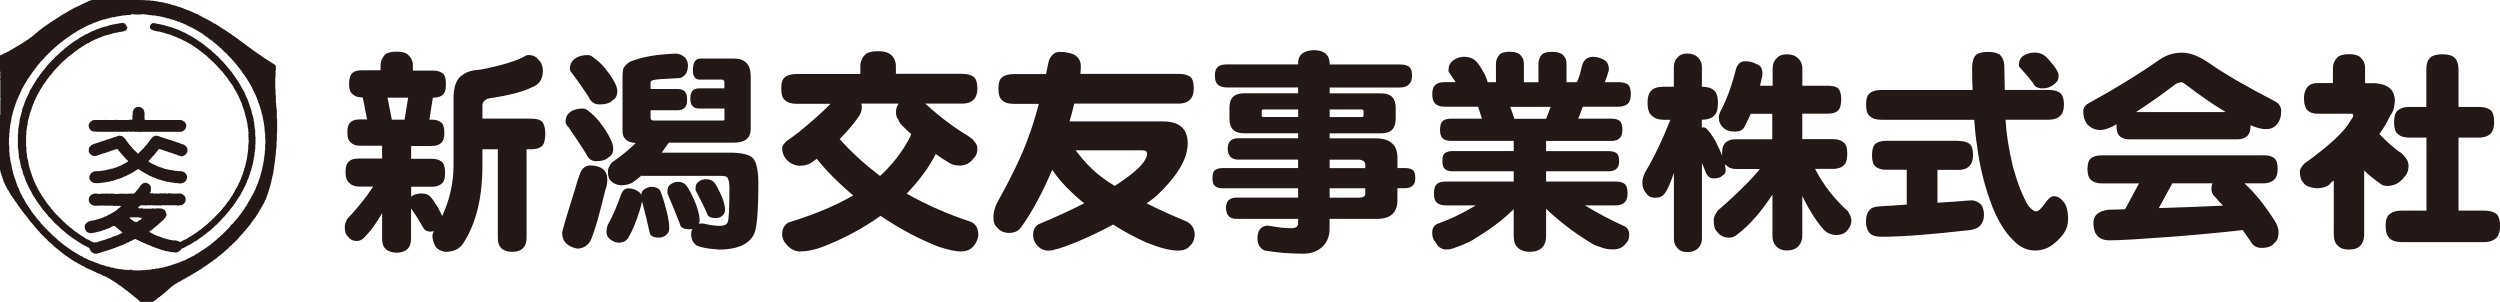 <?xml version="1.0" encoding="UTF-8"?><svg id="_レイヤー_2" xmlns="http://www.w3.org/2000/svg" width="138.63mm" height="16.74mm" viewBox="0 0 392.96 47.44"><g id="_レイヤー_1-2"><path d="M22.18,47.44h-.14v-.05h-.05v-.05h-.05v-.05h-.09v-.05h-.05v-.05h-.05v-.05h-.05v-.05h-.05v-.05h-.05v-.05h-.05v-.05s-.07.01-.09,0v-.05h-.05v-.05h-.05v-.05h-.09v-.05h-.05v-.05h-.05v-.05h-.09v-.05h-.05v-.05h-.05v-.05h-.05v-.05h-.05v-.05s-.07.01-.09,0v-.05h-.05v-.05h-.05v-.05h-.09v-.05h-.05v-.05h-.05v-.05h-.09v-.05h-.05v-.05h-.05v-.05h-.05v-.05h-.09v-.05h-.05v-.05h-.05v-.05h-.09v-.05h-.09v-.05h-.05v-.05h-.09v-.05h-.05v-.05h-.05v-.05h-.09v-.05h-.05v-.05h-.05v-.05h-.05v-.05s-.07.01-.09,0v-.05h-.05v-.05h-.09v-.05h-.05v-.05h-.05v-.05h-.09v-.05h-.05v-.05s-.07.01-.09,0v-.05h-.09v-.05h-.09v-.05h-.05v-.05h-.09v-.05h-.05v-.05h-.05v-.05s-.07.01-.09,0v-.05h-.05v-.05h-.09v-.05h-.05v-.05h-.09v-.05h-.09v-.05s-.07.01-.09,0v-.05h-.05v-.05h-.05v-.05h-.14v-.05h-.05v-.05h-.09v-.05h-.05v-.05s-.07.01-.09,0v-.05h-.09v-.05h-.05v-.05h-.14v-.05h-.09v-.05s-.07.01-.09,0v-.05h-.09v-.05h-.05v-.05h-.14v-.05h-.14v-.05h-.05v-.05s-.09,0-.14,0h-.09v-.05h-.05v-.05h-.09v-.05s-.07.01-.09,0v-.05h-.09v-.05h-.14v-.05h-.09v-.05s-.06,0-.09,0h-.05v-.05s-.06,0-.09,0h-.05v-.05s-.06,0-.09,0h-.05v-.05h-.05v-.05h-.09v-.05s-.06,0-.09,0h-.05v-.05h-.09v-.05s-.07.01-.09,0v-.05h-.14v-.05s-.07.01-.09,0v-.05h-.09v-.05h-.14v-.05h-.09v-.05h-.14v-.05h-.14v-.05s-.07.01-.09,0v-.05h-.09v-.05s-.06,0-.09,0h-.05v-.05h-.09v-.05s-.07.01-.09,0v-.05h-.09v-.05h-.05v-.05h-.09v-.05h-.09v-.05h-.14v-.05h-.09v-.05h-.14v-.05h-.05v-.05h-.09v-.05h-.09v-.05h-.05v-.05s-.09.01-.14,0v-.05h-.09v-.05h-.05v-.05h-.09v-.05h-.09v-.05h-.09v-.05h-.09v-.05h-.09v-.05h-.09v-.05h-.09v-.05h-.05v-.05h-.09v-.05h-.09v-.05h-.05v-.05h-.09v-.05h-.09v-.05h-.05v-.05h-.09v-.05h-.05v-.05h-.09v-.05h-.09v-.05h-.05v-.05h-.05v-.05h-.09v-.05h-.05v-.05h-.09v-.05h-.09v-.05h-.09v-.05h-.05v-.05h-.05v-.05h-.09v-.05h-.05v-.05h-.05v-.05h-.05v-.05h-.09v-.05h-.05v-.05h-.09v-.05h-.05v-.05h-.05v-.05s-.07.01-.09,0v-.05h-.05v-.05h-.05v-.05h-.05v-.05h-.09v-.05h-.05v-.05h-.05v-.05h-.09v-.05h-.05v-.05h-.05v-.05h-.05v-.05s-.07.01-.09,0v-.05h-.05v-.05h-.05v-.05h-.05v-.05h-.09v-.05h-.05v-.05h-.05v-.05h-.05v-.05h-.05v-.05h-.05v-.05h-.05v-.05h-.05v-.05h-.05v-.05h-.05v-.05h-.09v-.09s-.07.01-.09,0v-.05h-.05v-.05h-.09v-.05h-.05v-.05h-.05v-.05h-.05v-.05h-.05v-.05h-.05v-.05h-.05v-.05h-.05v-.05h-.05v-.09h-.05v-.05h-.05v-.05h-.09v-.05h-.05v-.05h-.05v-.05h-.05v-.05h-.05v-.05h-.05v-.05h-.05v-.05h-.05v-.05h-.05v-.05h-.05v-.05h-.05v-.05h-.05v-.05h-.05v-.05h-.05v-.05h-.05v-.05h-.05v-.05h-.05v-.05h-.05v-.05h-.05v-.05h-.05v-.09h-.05v-.05h-.05v-.05h-.05v-.05h-.05v-.05h-.05v-.05h-.05v-.05h-.05s0-.07,0-.09h-.05v-.05h-.05v-.09h-.09v-.05h-.05v-.05h-.05v-.09h-.05v-.05h-.05v-.05h-.05v-.05h-.05v-.09h-.05v-.05h-.05v-.05h-.05v-.09h-.05v-.05h-.05v-.05h-.05v-.05h-.05v-.05h-.05v-.09h-.05v-.05h-.05v-.05h-.05v-.05h-.05v-.05h-.05v-.05h-.05v-.09h-.05v-.05h-.05s.01-.07,0-.09h-.05v-.05h-.05v-.05h-.05v-.09h-.05v-.09h-.05v-.05h-.05v-.05h-.05v-.09h-.05v-.05h-.05v-.05h-.05v-.09h-.05v-.05h-.05v-.05h-.05v-.05h-.05v-.09h-.05v-.05h-.05v-.05h-.05v-.09h-.05v-.05h-.05v-.05h-.05v-.05h-.05v-.09h-.05v-.05h-.05v-.09h-.05v-.09h-.05v-.05h-.05v-.05h-.05v-.09h-.05v-.05h-.05v-.05h-.05v-.09h-.05v-.09h-.05v-.05h-.05v-.05h-.05v-.09h-.05v-.05h-.05v-.09h-.05v-.09h-.05v-.05h-.05v-.09h-.05v-.09h-.05v-.05h-.05v-.09h-.05v-.05h-.05v-.05h-.05v-.05h-.05v-.09h-.05v-.09h-.05s.01-.07,0-.09h-.05v-.05h-.05v-.09h-.05v-.05h-.05s0-.07,0-.09h-.05v-.09h-.05v-.05h-.05s.01-.07,0-.09h-.05v-.05h-.05v-.05h-.05v-.05h-.05v-.09h-.05s.01-.1,0-.14h-.05v-.05h-.05v-.09h-.05v-.09h-.05v-.09h-.05v-.09h-.05v-.09h-.05v-.09h-.05v-.05h-.05v-.09h-.05s.01-.07,0-.09h-.05v-.09h-.05s.01-.1,0-.14h-.05v-.05h-.05v-.09h-.05v-.09h-.05v-.09h-.05v-.05s0-.06,0-.09h-.05v-.05s0-.06,0-.09h-.05v-.09h-.05s.01-.07,0-.09h-.05v-.05h-.05v-.05s0-.06,0-.09v-.05h-.05s0-.06,0-.09v-.14h-.05v-.09h-.05s0-.09,0-.14h-.05v-.05s0-.09,0-.14h-.05v-.09h-.05s.01-.09,0-.14h-.05v-.05s0-.06,0-.09v-.09h-.05v-.09h-.05s0-.07,0-.09v-.09h-.05v-.05s0-.09,0-.14v-.09h-.05v-.19h-.05v-.05s0-.06,0-.09h-.05v-.05s0-.06,0-.09h-.05v-.05s0-.09,0-.14c0-.03.01-.07,0-.09h-.05v-.28h-.05v-.05s0-.06,0-.09v-.09h-.05c0-.06,0-.12,0-.18,0-.03.01-.07,0-.09h-.05v-.28h-.05v-.05s0-.09,0-.14v-.09h-.05v-.05c0-.06,0-.12,0-.18v-.14h-.05v-.05s0-.06,0-.09c0-.05,0-.09,0-.14h-.05v-.05s0-.09,0-.14v-.28h-.05v-.05s0-.06,0-.09v-.32h-.05v-.05s0-.06,0-.09v-.23s0-.06,0-.09v-.05h-.05v-.51s.01-.1,0-.14v-.05h-.05v-.88h.05v-.05h-.05v-.05s0-.06,0-.09v-.09H0v-.6c0-.06,0-.12,0-.18,0-.03,0-.06,0-.09v-.05h.05v-.05H0s0-.07,0-.09c0-.06,0-.12,0-.18,0-.06,0-.12,0-.18v-.97s0-.06,0-.09v-.05h.05v-2.17c0-.06,0-.12,0-.18v-.09h.05s0-.06,0-.09v-.05h-.05s0-.09,0-.14c0-.11,0-.22,0-.32v-2.49H0v-.05s0-.06,0-.09h.05v-.37c0-.08,0-.15,0-.23H0v-.09h.05v-.05c0-.07,0-.16,0-.23,0-.03,0-.06,0-.09v-.09H0c-.01-.07,0-.16,0-.23,0-.16,0-.3,0-.46,0-.15,0-.31,0-.46v-1.15c0-.08,0-.16,0-.23h.05v-.05h.05v-.05h.05s.09,0,.14,0v-.05h.05v-.05s.07,0,.09,0h.05v-.05h.05v-.05h.09v-.05h.05s.06,0,.09,0v-.05h.05s.06,0,.09,0v-.05h.09v-.05h.09v-.05s.06,0,.09,0v-.05h.05s.06,0,.09,0v-.05h.05v-.05h.09v-.05h.09v-.05s.07.01.09,0v-.05h.05v-.05h.09v-.05h.09v-.05h.09v-.05h.09v-.05h.09v-.05h.09v-.05h.09v-.05h.09v-.05h.05v-.05h.09v-.05h.09v-.05h.09v-.05h.09v-.05s.07.01.09,0v-.05h.09v-.05h.05v-.05h.09v-.05h.09v-.05h.09v-.05h.09v-.05h.05v-.05h.05s.06,0,.09,0v-.05h.05v-.05h.05v-.05h.09v-.05h.05v-.05h.09v-.05s.07.01.09,0v-.05h.05v-.05h.09v-.05h.09v-.05h.09v-.05h.05v-.05h.09v-.05h.05v-.05h.05v-.05h.09v-.05h.05v-.05s.07.01.09,0v-.05h.05v-.05h.09v-.05h.05v-.05h.05v-.05h.09v-.05h.05v-.05s.07,0,.09,0v-.05h.05v-.05h.05v-.05h.05v-.05h.05v-.05h.05v-.05h.09v-.05h.05v-.05h.05v-.05h.09v-.05h.05v-.05h.05v-.05h.05v-.05h.05v-.05h.09v-.05h.05v-.05h.05v-.05h.05v-.05h.09v-.05h.05v-.05h.05v-.05h.09v-.05h.05v-.05h.09v-.05h.05v-.05h.05v-.05s.07.01.09,0v-.05h.05v-.05h.05v-.05h.14v-.05h.05v-.05h.09v-.05h.05v-.05h.05v-.05h.09v-.05h.09v-.05h.05v-.05h.09v-.05h.09v-.05h.05v-.05h.09v-.05h.05v-.05h.05v-.05h.09v-.05h.09v-.05h.09v-.05h.05v-.05h.09v-.05h.05v-.05s.07.01.09,0v-.05h.09v-.05s.07,0,.09,0v-.05h.05v-.05h.09v-.05h.05v-.05h.09v-.05h.09v-.05s.06,0,.09,0v-.05h.05v-.05h.09v-.05h.09v-.05h.05v-.05h.09v-.05h.09v-.05h.05v-.05s.07.01.09,0v-.05h.09v-.05s.07.01.09,0v-.05h.09v-.05s.07.01.09,0v-.05h.05v-.05h.05s.06,0,.09,0v-.05h.05v-.05h.09v-.05h.09v-.05h.09v-.05h.05v-.05h.09v-.05h.09v-.05h.09v-.05h.09v-.05h.09v-.05h.09v-.05h.09v-.05h.09v-.05h.09v-.05h.09v-.05h.09v-.05h.09v-.05h.05s.07.01.09,0v-.05h.09v-.05s.07,0,.09,0h.05v-.05s.07.01.09,0v-.05h.05v-.05h.14v-.05s.06,0,.09,0h.05v-.05s.07.01.09,0v-.05h.09v-.05s.07.01.09,0v-.05h.09v-.05s.09.01.14,0v-.05h.09v-.05h.09v-.05h.14v-.05h.09v-.05h.05s.06,0,.09,0v-.05h.09v-.05s.07.01.09,0v-.05h.09v-.05s.07,0,.09,0h.05v-.05s.07,0,.09,0v-.05h.05s.09,0,.14,0v-.05h.09v-.05s.07.01.09,0v-.05h.05s.07.01.09,0v-.05h.05s.07.01.09,0v-.05h.14v-.05s.1.01.14,0v-.05h.14v-.05h.14v-.05h.09v-.05s.09.01.14,0v-.05h.14v-.05h.14v-.05s.06,0,.09,0h.05v-.05s.06,0,.09,0h.05v-.05h.14v-.05h.05s.09,0,.14,0v-.05h.14v-.05s.06,0,.09,0h.05v-.05h.18v-.05h.05c.06,0,.12,0,.18,0v-.05h.05s.1,0,.14,0v-.05h.05s.06,0,.09,0v-.05h.05s.06,0,.09,0h.09v-.05h.18v-.05h.14v-.05c.06,0,.12,0,.18,0h.09v-.05h.23v-.05h.18v-.05h.18v-.05h.05s.06,0,.09,0c.05,0,.09,0,.14,0v-.05h.05s.06,0,.09,0h.05v-.05s.07,0,.09,0c.03,0,.06,0,.09,0h.05v-.05h.55v-.05h.05s.09,0,.14,0v-.05h.05s.09,0,.14,0v.05h.09v-.05h.28v-.05h1.15V0h.05c.08,0,.15,0,.23,0,.06,0,.12,0,.18,0,.06,0,.12,0,.18,0,.03,0,.06,0,.09,0h.05v.05h.78v.05h.05s.09,0,.14,0c.06,0,.12,0,.18,0h.14v.05h.41v.05s.09,0,.14,0h.09v.05h.28v.05h.05c.06.01.13-.01.18,0h.05v.05h.14s.1-.01.14,0h.05v.05s.09,0,.14,0h.05v.05h.18v.05h.09s.09,0,.14,0h.05v.05h.14v.05h.14s.1-.01.14,0h.05v.05h.05v.05s.06,0,.09,0c.03,0,.07-.01.09,0v.05h.14v.05h.18v.05h.23v.05s.09-.01.14,0v.05h.14v.05h.14v.05h.14v.05h.05s.06,0,.09,0h.05v.05h.05s.06,0,.09,0h.05v.05s.07-.01.09,0v.05h.05s.06,0,.09,0h.05v.05s.07-.01.09,0v.05h.09v.05h.05s.07-.01.09,0v.05h.14v.05s.06,0,.09,0h.05v.05h.09v.05s.1-.01.14,0h.05v.05s.06,0,.09,0h.05v.05s.07-.01.09,0v.05h.14v.05h.09v.05h.09v.05h.14v.05h.09v.05s.07-.01.09,0v.05h.09v.05s.06,0,.09,0h.05v.05h.09v.05s.1-.01.14,0h.05v.05h.09v.05h.05v.05h.14v.05h.05v.05s.06,0,.09,0h.05v.05s.07-.01.09,0v.05h.09v.05s.07-.01.09,0v.05h.09v.05h.09v.05s.07-.01.09,0v.05h.09v.05s.07-.01.09,0v.05h.09v.05h.05s.07-.01.09,0v.05h.09v.05s.07-.01.09,0v.05h.05v.05h.09v.05h.14v.05h.05v.05h.14v.05h.05v.05h.09v.05h.09v.05h.09v.05h.09v.05h.05v.05h.05v.05h.14v.05h.14v.05h.09v.05h.05v.05h.09v.05h.09v.05h.05v.05h.09v.05h.09v.05h.05v.05h.09v.05h.05v.05h.09v.05h.09v.05h.05v.05s.07-.01.09,0v.05h.09v.05h.05v.05h.09v.05h.09v.05h.09v.05h.09v.05h.05v.05s.07-.01.09,0v.05h.09v.05h.05v.05s.07-.01.09,0v.05h.05v.05s.07-.01.09,0v.05h.05v.05h.09v.05h.09v.05h.09v.05h.05v.05s.07-.01.09,0v.05h.05v.05h.05v.05s.07-.01.09,0v.05h.05v.05h.09v.05s.07-.01.09,0v.05h.09v.05h.05v.05h.05v.05h.09v.05h.05v.05h.05v.05h.09v.05h.05v.05h.09v.05h.09v.05h.05v.05h.05v.05h.05v.05h.09v.05h.05v.05h.09v.05h.09v.05h.05v.05h.05v.05h.05v.05h.09v.05h.09v.05h.05v.05h.05v.05h.09v.05h.05v.05h.05v.05h.09v.05h.05v.05h.05v.05s.07-.01.09,0v.05h.09v.05h.05v.05s.07-.01.09,0v.05h.05v.05h.05v.05h.09v.05h.09v.05h.05v.05h.05v.05s.07,0,.09,0v.05h.05v.05h.05v.05h.09v.05s.07-.01.09,0v.05h.05v.05s.07-.01.09,0v.05h.05v.05h.09v.05h.05v.05h.09v.05h.05v.05h.09v.05h.05v.05h.09v.05h.05v.05h.09v.05h.05v.05h.09v.05s.07-.01.09,0v.05h.09v.05h.05v.05h.09v.05h.05v.05h.09v.05h.09v.05h.05v.05h.05v.05s.07-.01.09,0v.05h.09v.05h.05v.05h.09v.05h.05v.05s.07-.01.09,0v.05h.05v.05s.07-.01.09,0v.05h.14v.05h.05v.05h.05v.05h.05s.07-.01.09,0v.05h.05v.05h.05v.05s.07-.01.09,0v.05h.09v.05h.05v.05h.09v.05s.07-.01.09,0v.05h.05v.05h.09v.05h.09v.05h.05v.05h.05v.14h.05v.05s0,.09,0,.14v.23s0,.09,0,.14v.09h-.05v.46c0,.08,0,.15,0,.23,0,.08,0,.15,0,.23,0,.03,0,.06,0,.09v.09h-.05v1.84h.05v.05s0,.09,0,.14v.83h.05v.05s0,.06,0,.09c0,.05,0,.09,0,.14,0,.08,0,.16,0,.28,0,.03,0,.06,0,.09v.09h.05v.05h-.05v.05s0,.06,0,.09c0,.06,0,.12,0,.18v.09h.05v.05s0,.06,0,.09c0,.06,0,.12,0,.18v.32h.05v.05s0,.09,0,.14c0,.06,0,.12,0,.18h.05v.05s0,.06,0,.09v1.34h.05v.05c0,.06,0,.12,0,.18,0,.08,0,.16,0,.28v.6c0,.19,0,.41,0,.6,0,.11,0,.21,0,.32v.05h-.05v.14h.05s0,.06,0,.09v.05h-.05v.05c0,.06,0,.12,0,.18v.46h.05v.09h-.05v.05s0,.09,0,.14c-.01.04.01.1,0,.14v.05h-.05v.46c0,.08,0,.16,0,.28,0,.05,0,.09,0,.14v.09h-.05v.46h-.05v.6h-.05v.05s0,.06,0,.09v.32h-.05v.05s0,.06,0,.09c0,.06,0,.12,0,.18v.09h-.05c0,.08,0,.15,0,.23,0,.03,0,.06,0,.09v.05h-.05v.37h-.05v.05c0,.06,0,.12,0,.18v.14h-.05v.05s0,.09,0,.14c0,.03,0,.06,0,.09v.05h-.05v.37h-.05v.18s0,.06,0,.09v.05h-.05s.01.1,0,.14v.05h-.05v.23h-.05v.18h-.05v.28h-.05v.18h-.05v.28h-.05s0,.06,0,.09v.05h-.05c-.01.06,0,.12,0,.18h-.05v.05s0,.06,0,.09v.14h-.05v.09h-.05s0,.09,0,.14v.05h-.05s0,.07,0,.09c0,.03.01.07,0,.09h-.05v.18h-.05v.14h-.05s0,.07,0,.09v.05h-.05s.01.1,0,.14v.05h-.05v.14h-.05v.05s0,.06,0,.09h-.05v.14h-.05v.14h-.05s.02.1,0,.14h-.05v.05s.01.07,0,.09h-.05v.05s.01.07,0,.09h-.05v.05s.01.07,0,.09h-.05v.05h-.05v.09h-.05s.01.09,0,.14h-.05v.09h-.05v.14h-.05s.01.07,0,.09h-.05v.05h-.05v.09h-.05s.01.07,0,.09h-.05v.14h-.05v.05h-.05v.09h-.05v.09h-.05v.05h-.05v.09h-.05v.14h-.05v.09h-.05v.05h-.05v.05h-.05s0,.07,0,.09v.05h-.05v.05h-.05v.09h-.05s.01.07,0,.09h-.05v.09h-.05v.09h-.05v.05h-.05v.05h-.05v.09h-.05v.09h-.05v.09h-.05v.09h-.05v.05h-.05v.05h-.05v.09h-.05v.05h-.05v.09h-.05v.05h-.05v.05h-.05v.09h-.05v.05h-.05v.09h-.05v.05h-.05s.01.07,0,.09h-.05v.05h-.05v.09h-.05v.09h-.05v.05h-.05v.09h-.05v.05h-.05v.05h-.05v.09h-.05v.05h-.05v.05h-.05v.05h-.05v.05h-.05v.09h-.05v.05h-.05v.05h-.05v.05h-.05v.09h-.05v.05h-.05v.05h-.05v.05h-.05v.05h-.05v.09h-.05v.05h-.05v.05h-.05v.05h-.05v.09h-.05v.05h-.05v.05h-.05v.09h-.05v.05h-.09v.05h-.05v.05h-.05v.09h-.05v.05h-.05v.05h-.05v.09h-.09v.05h-.05v.09h-.05v.05h-.05v.05h-.05v.09h-.05v.05h-.05v.05h-.05v.05h-.05v.05h-.05v.09h-.09v.05h-.05v.05h-.05v.05h-.05v.05h-.05v.05h-.05v.05h-.05v.05h-.05v.05h-.05v.05h-.05v.05h-.05v.05h-.09v.05h-.05v.05h-.05v.09h-.05v.05h-.05v.05h-.09v.05h-.09v.05h-.05v.05h-.05v.05h-.05v.09h-.05v.05h-.05v.05h-.05v.05h-.05v.05h-.05v.05h-.09v.05h-.05v.05h-.05v.05h-.05v.05h-.05v.05h-.09v.05h-.05v.05h-.05v.05h-.05v.05h-.05v.05h-.05v.05h-.05v.05h-.05v.05h-.09v.05h-.05v.05h-.05v.05h-.05v.05h-.09v.05h-.05v.05h-.05v.05h-.09v.05h-.05v.05h-.09v.05h-.05v.05h-.05v.05s-.07,0-.09,0v.05h-.05v.05h-.05v.05h-.05v.05h-.05v.05h-.09v.05h-.05v.05s-.07-.01-.09,0v.05h-.05v.05h-.09v.05s-.07-.02-.09,0v.05h-.05v.05h-.05v.05h-.05v.05h-.05v.05h-.09v.05s-.07-.01-.09,0v.05h-.09v.05h-.05v.05h-.05v.05h-.09v.05s-.07-.01-.09,0v.05h-.05v.05h-.05v.05h-.09v.05h-.05v.05h-.09v.05s-.07-.01-.09,0v.05h-.05v.05h-.05v.05h-.05s-.07-.01-.09,0v.05h-.05v.05s-.07,0-.09,0v.05h-.05v.05h-.09v.05h-.05v.05h-.09v.05h-.05v.05h-.09v.05h-.09v.05h-.05v.05h-.09v.05s-.07-.01-.09,0v.05h-.05v.05h-.09v.05h-.09v.05h-.09v.05h-.09v.05h-.05v.05h-.09v.05h-.09v.05h-.09v.05h-.09v.05h-.09v.05h-.05v.05s-.07-.01-.09,0v.05h-.09v.05s-.07-.01-.09,0v.05h-.09v.05s-.07-.01-.09,0v.05h-.05v.05h-.09v.05h-.14v.05h-.09v.05h-.05v.05h-.09v.05h-.09v.05h-.09v.05h-.05v.05h-.14v.05h-.05v.05h-.14v.05h-.09v.05h-.09v.05h-.05v.05h-.09v.05h-.05v.05h-.05s-.07-.01-.09,0v.05h-.05v.05h-.09v.05s-.07,0-.09,0h-.05v.05h-.05v.05h-.09v.05h-.09v.05h-.09v.05s-.07-.01-.09,0v.05h-.05v.05h-.09v.05h-.09v.05h-.05v.05h-.09v.05h-.05v.05h-.09v.05h-.05v.05h-.09v.05h-.05v.05h-.05v.05h-.05v.05h-.05v.05h-.05v.05h-.05v.05h-.09v.05h-.05v.05h-.05v.05h-.05v.05h-.05v.05h-.05v.05h-.05v.05h-.09v.05h-.05v.05h-.05v.05h-.05v.05h-.09v.05h-.05v.05h-.05v.05h-.05v.05h-.05v.05h-.05v.05h-.09v.05h-.05v.05h-.05v.05s-.07,0-.09,0v.05h-.05v.05h-.05v.05h-.09v.05h-.05v.05h-.05v.05h-.09v.05h-.09v.05h-.05v.05h-.05v.05h-.09v.05h-.05v.05h-.05v.05h-.09v.05h-.05v.05h-.05v.09h-.09v.05h-.05s-.06,0-.09,0v.05h-.05v.05h-.05v.05h-.05v.05h-.09v.05h-.09v.05h-.05v.05h-.05v.05h-.09v.05h-.05v.05h-.05v.05h-.09v.05h-.09v.05h-.05v.05h-.09v.05h-.05v.05h-.05v.05s-.07-.01-.09,0h-.05v.05h-.05v.05h-.05v.05h-.05v.05h-.05v.05h-.09v.05h-.05v.05s-.07-.01-.09,0v.05h-.05v.05s-.07-.01-.09,0v.05h-.09v.05s-.07,0-.09,0v.05h-.05v.05h-.05v.05h-.09v.05h-.09v.05h-.05v.05h-.05v.05s-.07-.01-.09,0v.05h-.09v.05s-.07,0-.09,0v.05ZM20.61,2.35h-.74v.05h-.05s-.1-.01-.14,0h-.14s-.06,0-.09,0h-.05v.05c-.06,0-.12,0-.18,0-.03,0-.06,0-.09,0h-.05v.05h-.32v.05h-.05s-.1-.01-.14,0c-.03,0-.07-.01-.09,0v.05h-.05c-.07.01-.16-.01-.23,0v.05h-.14v.05h-.28s-.09,0-.14,0h-.05v.05h-.18v.05h-.05s-.1-.01-.14,0v.05h-.14v.05h-.14s-.07-.01-.09,0v.05h-.18v.05h-.14v.05h-.09s-.09,0-.14,0h-.05v.05s-.06,0-.09,0h-.05v.05s-.06,0-.09,0h-.05v.05s-.09,0-.14,0h-.05v.05h-.14v.05h-.05s-.07,0-.09,0v.05h-.14v.05h-.14v.05h-.09v.05h-.14v.05h-.05s-.06,0-.09,0h-.05v.05h-.14v.05h-.05v.05h-.14v.05h-.14v.05s-.07-.01-.09,0v.05h-.05s-.07-.01-.09,0v.05h-.09v.05s-.06,0-.09,0h-.05v.05h-.09v.05h-.09v.05h-.05s-.07,0-.09,0v.05h-.05v.05s-.06,0-.09,0h-.05v.05h-.09v.05h-.09v.05h-.09v.05h-.05v.05h-.14v.05h-.09v.05s-.06,0-.09,0v.05h-.09v.05h-.09v.05h-.05v.05s-.06,0-.09,0h-.05v.05h-.09v.05h-.09v.05h-.09v.05h-.05v.05h-.05v.05h-.09v.05h-.05v.05s-.1-.01-.14,0v.05h-.09v.05h-.09v.05h-.05v.05h-.05v.05s-.07-.01-.09,0v.05h-.09v.05h-.09v.05h-.05v.05h-.05v.05h-.09v.05h-.05v.05h-.09v.05s-.07-.01-.09,0v.05h-.05v.05h-.09v.05h-.09v.05h-.05v.05h-.05v.05h-.05v.05h-.09v.05h-.09v.05h-.05v.05s-.07-.01-.09,0v.05h-.05v.05h-.05v.05h-.05v.05h-.05v.05h-.09v.05h-.09v.05h-.05v.05h-.05v.05h-.05v.05h-.09v.05h-.05v.05h-.09v.05h-.05v.05h-.05v.05h-.05v.05h-.09v.05h-.05v.05h-.05v.05h-.05v.05h-.05v.05h-.05v.05h-.09v.05h-.05v.05h-.05v.05h-.05v.05h-.05v.05h-.05v.05h-.05v.05s-.07-.01-.09,0v.05h-.05v.05h-.05v.05h-.05v.05h-.05v.05h-.05v.05h-.05v.05h-.05v.05h-.05v.05h-.05v.05h-.05v.05h-.05v.05h-.05v.05h-.09v.05h-.05v.05h-.05v.09h-.05v.05h-.05v.05h-.05v.05h-.05v.05h-.09v.09h-.05v.05h-.05v.05h-.05v.05h-.05v.05h-.05v.09h-.05v.05h-.05v.05h-.05v.05h-.05v.05h-.05v.05h-.05v.05h-.05v.05h-.05v.05h-.05v.05h-.05v.05h-.05v.05h-.05v.05h-.05v.09h-.05v.05h-.05v.05h-.05v.09h-.05v.05h-.05v.05h-.05v.05h-.05v.05h-.05v.05h-.05v.09h-.05v.09h-.05v.05h-.05v.09h-.05v.05h-.05v.05h-.05s.01.07,0,.09h-.05v.05h-.05v.05h-.05s0,.07,0,.09h-.05v.05h-.05v.05h-.05v.09h-.05v.05h-.05s.01.07,0,.09h-.05v.05h-.05s0,.07,0,.09h-.05v.09h-.05v.05h-.05v.05h-.05s.01.07,0,.09h-.05v.05h-.05v.09h-.05s0,.07,0,.09h-.05v.05h-.05v.09h-.05v.05h-.05v.09h-.05v.05h-.05v.09h-.05v.05h-.05v.05h-.05v.14h-.05v.09h-.05v.05h-.05v.09h-.05v.09h-.05s.01.07,0,.09h-.05v.05h-.05v.05s0,.06,0,.09h-.05v.05h-.05v.09h-.05v.09h-.05v.09h-.05v.09h-.05v.09h-.05v.09h-.05v.09h-.05v.05h-.05s0,.07,0,.09h-.05v.14h-.05v.14h-.05v.09h-.05v.09h-.05v.14h-.05v.14h-.05v.09h-.05v.09h-.05v.09h-.05v.05s0,.06,0,.09h-.05v.09h-.05v.09h-.05v.14h-.05v.14h-.05v.05h-.05v.14h-.05v.05s0,.06,0,.09v.05h-.05v.14h-.05v.09h-.05v.18h-.05v.09h-.05v.05s.01.1,0,.14h-.05v.14h-.05s0,.06,0,.09v.05h-.05v.14h-.05v.09s.01.07,0,.09h-.05v.18h-.05v.18h-.05v.18h-.05v.09s0,.09,0,.14h-.05v.14h-.05s0,.06,0,.09v.14h-.05v.09s0,.09,0,.14v.09h-.05s0,.07,0,.09v.09s0,.06,0,.09v.05h-.05v.09s0,.06,0,.09v.05h-.05v.23h-.05v.05s0,.06,0,.09v.23h-.05v.05s0,.06,0,.09c0,.08,0,.15,0,.23h-.05v.09s0,.09,0,.14c0,.06,0,.12,0,.18,0,.05,0,.09,0,.14v.05h-.05v.74h-.05v.97c0,.06,0,.12,0,.18,0,.03,0,.06,0,.09v.05h.05v1.06h.05v.6h.05c0,.06,0,.12,0,.18v.05h.05v.41h.05v.09s0,.06,0,.09v.05h.05v.23h.05v.18h.05v.18s0,.06,0,.09v.05h.05v.23h.05s0,.07,0,.09v.09h.05v.28h.05v.18h.05v.14s0,.06,0,.09v.05h.05s-.01.07,0,.09h.05v.05s-.01.07,0,.09h.05v.14h.05v.18h.05s-.01.1,0,.14h.05v.09h.05v.18h.05v.05s0,.06,0,.09v.05h.05v.14h.05v.05s0,.06,0,.09h.05v.14h.05v.14h.05v.05s-.01.07,0,.09h.05v.14h.05v.09h.05v.09h.05v.09h.05v.09h.05s0,.09,0,.14v.05h.05v.14h.05v.09h.05s0,.06,0,.09v.05h.05v.09h.05v.09h.05v.09h.05v.09h.05v.09h.05v.09h.05v.09h.05v.14h.05s-.01.07,0,.09h.05v.05h.05v.09h.05v.09h.05v.09h.05v.09h.05v.05h.05s0,.06,0,.09v.05h.05v.09h.05v.09h.05v.09h.05v.05h.05v.09h.05s-.01.07,0,.09h.05v.05h.05v.09h.05v.09h.05v.05h.05v.05h.05v.09h.05v.09h.05v.05h.05v.09h.05v.05h.05s-.01.07,0,.09h.05v.09h.05v.09h.05v.05h.05v.09h.05v.05h.05v.09h.05v.05h.05s-.01.07,0,.09h.05v.05h.05v.05h.05v.09h.05v.05h.05v.05h.05v.05h.05v.09h.05v.05h.05v.05h.05v.09h.05v.09h.05v.05h.05v.05h.05v.09h.05v.05h.05v.05h.05v.05h.05v.05h.05v.05h.05v.05h.05v.05h.05s-.01.07,0,.09h.05v.05h.05v.09h.05v.05h.05v.05h.05v.05h.05v.05h.05v.05h.05v.05h.05v.09h.05v.05h.05v.05h.05v.05h.05v.05h.05v.05h.05v.05h.05v.05h.05v.05h.05v.05h.05v.05h.05v.05h.05v.05h.05v.05h.05v.05h.05v.05h.05v.05h.05v.09h.05v.05h.09v.05h.05v.05h.05v.05h.05v.05h.05v.05h.05v.05h.05v.05h.05v.05h.05v.05h.05v.05h.05v.05h.05v.05h.05v.05h.05v.05h.05v.05h.09v.05h.05v.05h.05v.05h.05v.05h.05v.05h.09v.05h.05v.05h.05v.05h.05v.05h.05v.05h.05v.05h.05v.05h.05v.05h.05v.05h.05v.05h.09v.05h.05v.05s.07,0,.09,0v.09h.09v.05h.05v.05h.05v.05s.07-.01.09,0v.05h.05v.05h.05v.05h.09v.05h.05v.05h.09v.05h.05v.05h.05v.05s.07-.01.09,0v.05h.05v.05s.07,0,.09,0v.05h.09v.05h.05v.05h.05v.05s.07-.01.09,0v.05h.05v.05h.09v.05s.07,0,.09,0v.05h.05v.05h.05v.05h.09v.05h.09v.05h.05v.05h.05v.05h.09v.05h.09v.05h.09v.05h.09v.05h.05v.05s.07-.01.09,0v.05h.09v.05h.09v.05s.07,0,.09,0v.05h.05v.05h.09v.05h.09v.05s.07,0,.09,0v.05h.09v.05h.09v.05h.05v.05h.14v.05h.14v.05h.05v.05h.09v.05h.05v.05s.07-.01.09,0v.05h.09v.05h.14v.05h.09v.05s.07-.01.09,0v.05h.05s.07-.01.09,0v.05h.09v.05h.14v.05h.09v.05h.09v.05h.05s.06,0,.09,0v.05h.05s.07,0,.09,0v.05h.14v.05h.14v.05h.09v.05s.09-.01.14,0v.05h.05s.06,0,.09,0v.05h.18v.05h.14v.05h.09v.05s.07,0,.09,0v.05h.14v.05h.14v.05h.18v.05c.06,0,.12,0,.18,0h.05v.05h.14v.05h.14v.05s.07,0,.09,0v.05h.23v.05h.09s.06,0,.09,0h.05v.05c.06,0,.12-.01.18,0h.05v.05s.07,0,.09,0v.05h.05s.09-.01.14,0h.18v.05h.14v.05h.23v.05h.09s.06,0,.09,0h.05v.05h.32v.05h.05s.09-.01.14,0h.23v.05h.05s.06,0,.09,0c.06,0,.12,0,.18,0v.05h.41s.09,0,.14,0h.05v.05h.09s.07.01.09,0v-.05h.55v.05h.05s.06,0,.09,0v.05h.05s.09-.01.14,0h1.15v-.05h.74v-.05h.05s.1.01.14,0h.14c.06,0,.12,0,.18,0h.05v-.05h.18s.06,0,.09,0h.05v-.05h.41v-.05h.18v-.05h.46v-.05h.09s.07.01.09,0v-.05h.28v-.05h.05s.09,0,.14,0h.14v-.05h.09v-.05h.05s.06,0,.09,0h.05v-.05s.07,0,.09,0c.03,0,.06,0,.09,0h.05v-.05s.06,0,.09,0h.05v-.05h.18v-.05h.23v-.05h.09v-.05h.14v-.05s.09,0,.14,0h.09v-.05h.09v-.05s.1.01.14,0v-.05h.18v-.05s.1.01.14,0v-.05h.09v-.05s.09.01.14,0h.05v-.05h.14v-.05h.09v-.05s.06,0,.09,0h.05v-.05h.09v-.05h.14v-.05h.05s.06,0,.09,0v-.05h.05s.06,0,.09,0v-.05h.14v-.05h.09v-.05h.09v-.05h.14v-.05h.05v-.05h.09v-.05s.07.01.09,0v-.05h.09v-.05s.07,0,.09,0h.05v-.05s.07.01.09,0v-.05h.09v-.05h.09v-.05h.09v-.05h.09v-.05h.14v-.05h.09v-.05h.09v-.05h.05v-.05h.05v-.05h.09v-.05h.09v-.05h.09v-.05h.09v-.05h.05v-.05h.05s.08,0,.09,0v-.05h.05v-.05h.09v-.05h.05v-.05h.09v-.05h.05v-.05h.09v-.05h.09v-.05h.09v-.05h.05v-.05h.09v-.05h.05v-.05h.09v-.05h.09v-.05h.05v-.05h.09v-.05h.05v-.05h.09v-.05h.05v-.05s.07.01.09,0v-.05h.05v-.05h.09v-.05h.09v-.05h.05v-.05h.05v-.05h.05v-.05h.09v-.05h.05v-.05h.05v-.05h.05v-.05s.07.01.09,0v-.05h.05v-.05h.05v-.05h.05v-.05s.07.01.09,0v-.05h.05v-.05h.09v-.05h.05v-.05h.05v-.05h.05v-.05h.05v-.05h.09v-.05h.05v-.05h.05v-.05h.05v-.05h.05v-.05h.05v-.05h.05v-.05h.09v-.05h.05v-.05h.05v-.05h.05v-.05h.05v-.05h.05v-.05h.05v-.05h.09v-.05h.05v-.05h.05v-.05h.05v-.05h.05v-.05h.05v-.05h.05v-.05h.05v-.05h.05v-.05h.05v-.05h.05v-.05h.05v-.05h.05v-.05h.05v-.05h.05v-.05h.05v-.05h.05v-.05h.05v-.05h.05v-.05h.05v-.05h.05v-.05h.05v-.05h.05v-.05h.05v-.05h.05v-.05h.05v-.05h.05v-.09h.05v-.09h.05v-.09h.05v-.05h.05v-.05h.09v-.05h.05v-.05h.05v-.05h.09v-.05h.05v-.09h.05v-.05h.05s0-.07,0-.09h.05v-.05h.05v-.05h.05v-.05h.05v-.05h.05s-.01-.07,0-.09h.05v-.05h.05v-.05h.05v-.05h.05v-.05h.05v-.05h.05s0-.07,0-.09h.05v-.05h.05v-.05h.05v-.05h.05v-.09h.05v-.09h.05v-.05h.05v-.05h.05v-.05h.05v-.09h.05v-.05h.05v-.09h.05v-.05h.05v-.05h.05v-.09h.05v-.09h.05v-.05h.05v-.09h.05v-.05h.05s0-.07,0-.09h.05v-.05h.05v-.09h.05v-.05h.05v-.09h.05v-.05s0-.06,0-.09h.05v-.05h.05v-.05h.05v-.05h.05s0-.07,0-.09h.05v-.05h.05v-.05s0-.06,0-.09h.05v-.05h.05v-.09h.05v-.09h.05v-.09h.05v-.09h.05v-.09h.05v-.05h.05v-.09h.05v-.05s0-.06,0-.09h.05v-.05h.05s0-.07,0-.09h.05v-.09h.05s-.01-.07,0-.09h.05v-.05s0-.06,0-.09h.05v-.05h.05s0-.07,0-.09h.05v-.09h.05s-.01-.07,0-.09h.05v-.09h.05v-.09h.05v-.09h.05v-.09h.05v-.14h.05v-.09h.05v-.09h.05s0-.07,0-.09h.05v-.09h.05v-.05s0-.06,0-.09h.05v-.05s-.01-.1,0-.14h.05v-.09h.05v-.09h.05v-.09h.05v-.05s0-.09,0-.14h.05v-.09h.05v-.09h.05v-.23h.05v-.09h.05s0-.07,0-.09v-.09h.05v-.09h.05v-.05s-.01-.09,0-.14h.05v-.09h.05v-.18h.05s0-.09,0-.14h.05v-.05s0-.06,0-.09c0-.03-.01-.07,0-.09h.05v-.23h.05v-.05s0-.06,0-.09h.05v-.09s0-.06,0-.09v-.05h.05s0-.09,0-.14v-.05h.05v-.14s-.01-.07,0-.09h.05v-.05c.01-.07,0-.15,0-.23h.05v-.05s-.01-.1,0-.14h.05v-.09c0-.06,0-.12,0-.18v-.05h.05c0-.06,0-.12,0-.18v-.05h.05v-.32h.05v-.05s0-.06,0-.09v-.28h.05v-.37h.05v-.05s0-.1,0-.14c0-.06,0-.12,0-.18,0-.05,0-.09,0-.14v-.05h.05v-1.06h.05c0-.06.01-.12,0-.18v-.05h-.05s0-.07,0-.09h.05v-.05s0-.06,0-.09c0-.06,0-.12,0-.18h-.05v-.09s0-.09,0-.14c0-.12,0-.2,0-.28v-.51h-.05c0-.06,0-.12,0-.18,0-.05,0-.09,0-.14v-.05h-.05v-.65h-.05v-.05s0-.06,0-.09c0-.03,0-.06,0-.09v-.05h-.05v-.28s0-.06,0-.09v-.05h-.05v-.14s.01-.07,0-.09h-.05v-.05s0-.06,0-.09v-.05h-.05v-.28h-.05v-.05s0-.09,0-.14v-.09h-.05v-.18h-.05v-.14h-.05c0-.06,0-.12,0-.18v-.05h-.05v-.18h-.05v-.09s.01-.07,0-.09h-.05v-.05s0-.06,0-.09v-.05h-.05s0-.06,0-.09v-.05h-.05s0-.09,0-.14v-.05h-.05v-.14h-.05v-.14h-.05v-.14h-.05v-.14h-.05v-.09h-.05v-.09s0-.06,0-.09v-.05h-.05s.01-.07,0-.09h-.05v-.05s.01-.07,0-.09h-.05v-.14h-.05v-.14h-.05s0-.06,0-.09v-.05h-.05v-.09h-.05v-.14h-.05s.01-.07,0-.09h-.05v-.09h-.05v-.09h-.05s0-.06,0-.09v-.05h-.05v-.09h-.05v-.09h-.05v-.14h-.05v-.05h-.05v-.09h-.05v-.14h-.05v-.14h-.05s.01-.07,0-.09h-.05v-.09h-.05v-.09h-.05v-.09h-.05v-.09h-.05v-.09h-.05v-.09h-.05v-.09h-.05v-.05h-.05s.01-.07,0-.09h-.05v-.09h-.05v-.09h-.05v-.09h-.05v-.05h-.05v-.09h-.05s0-.07,0-.09h-.05v-.09h-.05v-.09h-.05v-.05h-.05v-.05h-.05v-.09h-.05v-.09h-.05v-.09h-.05v-.05h-.05v-.05h-.05v-.09h-.05v-.09h-.05v-.05h-.05v-.05h-.05v-.05h-.05s.01-.07,0-.09h-.05v-.09h-.05v-.09h-.05v-.05h-.05v-.09h-.05v-.05h-.05v-.09h-.05v-.05h-.05v-.05h-.05v-.09h-.05v-.05h-.05v-.05h-.05v-.09h-.05v-.05h-.05v-.05h-.05v-.05h-.05s.01-.07,0-.09h-.05v-.05h-.05v-.09h-.05v-.05h-.05v-.05h-.05v-.05h-.05v-.05h-.05v-.09h-.05v-.05h-.05v-.05h-.05v-.05h-.05v-.09h-.05v-.05h-.05v-.05h-.05v-.05h-.05v-.05h-.05v-.05h-.05v-.09h-.05v-.05h-.05v-.05h-.05v-.05h-.05v-.05h-.05v-.05h-.05v-.05h-.05v-.05h-.05v-.05h-.05v-.05h-.05v-.05h-.05v-.05h-.05v-.05h-.05v-.05h-.05s.01-.07,0-.09h-.05v-.05h-.05v-.05h-.05v-.05h-.05v-.05h-.05v-.05h-.05v-.05h-.05v-.05h-.09v-.05h-.05v-.05h-.05v-.05h-.05v-.05h-.05v-.05h-.05v-.05h-.05v-.05h-.05v-.05h-.05v-.05h-.05v-.05h-.05v-.05h-.05v-.05h-.05v-.05h-.05v-.05h-.09v-.05h-.05v-.05h-.05v-.05h-.05v-.05h-.05v-.05h-.05v-.05h-.05v-.05h-.09v-.05h-.05v-.05h-.05v-.05h-.05v-.05h-.05v-.05h-.05v-.05h-.09v-.05h-.05v-.05h-.05v-.05h-.05v-.05h-.09v-.05h-.05v-.05h-.09v-.05h-.05v-.05h-.05v-.05h-.05v-.05h-.05v-.05h-.09v-.05h-.09v-.05h-.05v-.05s-.07,0-.09,0v-.05h-.05v-.05h-.05v-.05h-.09v-.05h-.05v-.05h-.05v-.05h-.09v-.05h-.05v-.05s-.07.01-.09,0v-.05h-.05v-.05h-.09v-.05s-.06,0-.09,0v-.05h-.05v-.05h-.09v-.05h-.05v-.05h-.05v-.05h-.09v-.05h-.05v-.05h-.09v-.05h-.05v-.05s-.07.01-.09,0v-.05h-.05v-.05h-.14v-.05h-.09v-.05h-.05v-.05h-.09v-.05h-.09v-.05h-.09v-.05h-.05v-.05h-.09v-.05h-.09v-.05h-.09v-.05h-.09v-.05h-.09v-.05h-.09v-.05s-.09,0-.14,0v-.05h-.05v-.05h-.09v-.05h-.09v-.05h-.05s-.06,0-.09,0v-.05h-.09v-.05h-.05s-.06,0-.09,0v-.05h-.09v-.05h-.09v-.05h-.09v-.05h-.09v-.05h-.09v-.05h-.09v-.05h-.14v-.05h-.14v-.05h-.09v-.05h-.09v-.05h-.18v-.05h-.09v-.05h-.14v-.05h-.05v-.05h-.05s-.06,0-.09,0h-.05v-.05h-.05s-.09,0-.14,0v-.05h-.09v-.05s-.07,0-.09,0h-.09v-.05s-.1.01-.14,0v-.05h-.09v-.05h-.18v-.05h-.05s-.06,0-.09,0h-.05v-.05h-.18v-.05h-.05s-.06,0-.09,0v-.05h-.05s-.06,0-.09,0v-.05h-.05s-.06,0-.09,0h-.18v-.05h-.09v-.05h-.18v-.05h-.28v-.05h-.05s-.06,0-.09,0v-.05h-.09c-.06,0-.12,0-.18,0v-.05h-.05s-.1.01-.14,0v-.05h-.05s-.1.01-.14,0h-.28v-.05h-.09v-.05h-.05s-.06,0-.09,0h-.41v-.05h-.46v-.05h-.09s-.09,0-.14,0c-.03,0-.06,0-.09,0h-.05v-.05h-.18c-.06,0-.12,0-.18,0h-.05v-.05h-.6v.05h-.28s-.09,0-.14,0c-.08,0-.19,0-.28,0-.06,0-.12,0-.18,0h-.05v-.05h-.65v.05Z" fill="#231815" fill-rule="evenodd" stroke-width="0"/><path d="M20.01,4.24v.14h-.05v.18h-.05v.09h-.05v.05h-.05v.05h-.05v.05h-.05s-.06,0-.09,0v.05h-.09v.05h-.14v.05h-.28v.05h-.05c-.06,0-.12,0-.18,0v.05h-.05s-.09,0-.14,0h-.14v.05h-.05s-.09,0-.14,0v.05h-.05s-.09,0-.14,0h-.18v.05h-.14v.05h-.23v.05h-.09v.05h-.05c-.06,0-.12,0-.18,0v.05h-.05s-.06,0-.09,0v.05h-.05s-.06,0-.09,0h-.09v.05h-.18v.05h-.05s-.06,0-.09,0h-.09v.05h-.09v.05s-.1-.01-.14,0v.05h-.05s-.06,0-.09,0v.05h-.09v.05h-.05s-.06,0-.09,0v.05h-.14v.05s-.06,0-.09,0h-.05v.05h-.09v.05s-.06,0-.09,0h-.05v.05s-.09,0-.14,0v.05h-.09v.05s-.1-.02-.14,0v.05h-.09v.05s-.1-.01-.14,0v.05h-.09v.05h-.09v.05h-.05s-.07-.01-.09,0v.05h-.09v.05h-.09v.05h-.05v.05h-.09v.05s-.07,0-.09,0v.05h-.09v.05h-.09v.05h-.05s-.06,0-.09,0v.05h-.09v.05h-.05v.05h-.05s-.06,0-.09,0v.05h-.09v.05h-.05v.05h-.09v.05h-.09v.05h-.05v.05h-.09v.05h-.09v.05h-.09v.05h-.05v.05h-.09v.05h-.05v.05h-.09v.05h-.09v.05h-.05v.05h-.09v.05h-.05v.05h-.05v.05h-.09v.05h-.05v.05h-.09v.05h-.09v.05h-.05v.05h-.05v.05h-.09v.05h-.05v.05h-.05v.05h-.09v.05h-.05v.05h-.05v.05h-.09v.05h-.05v.05h-.05v.05h-.09v.05h-.05v.05h-.05v.05h-.05v.05s-.07,0-.09,0h-.05v.05h-.05v.05h-.05v.05h-.05v.05h-.05v.05h-.05v.05h-.05v.05h-.09v.05h-.05v.05h-.05v.05h-.05v.05h-.05v.05h-.05v.05h-.09v.05h-.05v.05h-.05v.05h-.05v.05h-.09v.05h-.05v.09h-.09v.05h-.05v.05h-.05v.05h-.05v.09h-.05v.05h-.05v.05h-.09v.05h-.05v.05h-.05v.09h-.05v.05h-.05v.05h-.05v.05h-.05v.05h-.05v.05h-.05v.05h-.05v.05h-.05v.05h-.05v.05h-.05v.09h-.05v.05h-.09v.05h-.05v.05h-.05v.09h-.05v.05h-.05v.05h-.05v.05h-.05v.09h-.05v.05h-.05v.05h-.05v.09h-.05v.05h-.05v.05h-.05v.09h-.05v.05h-.05v.05h-.05v.05h-.05v.05h-.05s.01.07,0,.09h-.05v.05h-.05v.05h-.05v.09h-.05v.05h-.05v.05h-.05v.09h-.05v.05h-.05v.09h-.05v.05h-.05v.09h-.05v.09h-.05v.05h-.05v.09h-.05v.05h-.05v.09h-.05v.05h-.05v.05h-.05v.09h-.05v.05h-.05v.05h-.05s.01.07,0,.09h-.05v.09h-.05v.09h-.05s.01.07,0,.09h-.05v.09h-.05v.09h-.05v.05h-.05v.09h-.05s.01.07,0,.09h-.05v.05h-.05s.01.1,0,.14h-.05v.09h-.05v.05h-.05v.09h-.05v.09h-.05s.01.07,0,.09h-.05v.09h-.05s.01.07,0,.09h-.05v.05h-.05v.14h-.05v.14h-.05v.05h-.05v.09h-.05s0,.07,0,.09v.05h-.05s.01.07,0,.09h-.05v.09h-.05s.01.07,0,.09v.05h-.05s.01.07,0,.09h-.05v.09h-.05s0,.09,0,.14v.09h-.05v.09h-.05v.05h-.05s0,.07,0,.09v.09h-.05v.14h-.05s.01.07,0,.09h-.05v.14h-.05v.09s0,.07,0,.09h-.05v.18h-.05v.14h-.05v.09h-.05v.14h-.05v.05s0,.06,0,.09h-.05v.05s0,.06,0,.09v.09h-.05v.18h-.05v.14h-.05s0,.09,0,.14v.09h-.05v.18h-.05s0,.06,0,.09v.09h-.05s0,.09,0,.14v.09h-.05v.46h-.05v.18h-.05v.32h-.05v.09c0,.06,0,.12,0,.18v.09h-.05v.18s.01.1,0,.14v.05h-.05v.09h.05v.05s0,.06,0,.09c0,.05,0,.09,0,.14h-.05v.05s0,.09,0,.14c0,.08,0,.15,0,.23,0,.08,0,.15,0,.23v1.29h.05v.05c0,.06,0,.12,0,.18v.6h.05v.05c.01.06-.01.13,0,.18v.05h.05v.55h.05v.05s0,.06,0,.09v.05h.05s0,.06,0,.09c0,.03-.01.07,0,.09h.05v.14h.05v.05s0,.06,0,.09c0,.05,0,.09,0,.14v.09h.05v.28h.05v.05s0,.09,0,.14h.05v.18h.05v.18h.05v.05s0,.06,0,.09h.05v.05c0,.06,0,.12,0,.18h.05v.09h.05v.05s0,.06,0,.09v.05h.05s0,.06,0,.09h.05v.18h.05v.14h.05v.14h.05v.14h.05v.05s0,.06,0,.09h.05v.14h.05v.14h.05v.09h.05s0,.06,0,.09v.05h.05s-.01.07,0,.09h.05v.05s-.01.07,0,.09h.05v.09h.05v.05h.05v.19h.05v.09h.05v.09h.05v.09h.05v.09h.05v.09h.05v.09h.05v.14h.05s-.01.07,0,.09h.05v.09h.05v.05h.05v.09h.05v.09h.05v.09h.05v.09h.05v.05h.05v.09h.05v.09h.05v.09h.05s0,.06,0,.09h.05v.05h.05v.09h.05v.05h.05v.09h.05v.09h.05v.05h.05s0,.07,0,.09h.05v.05h.05v.09h.05v.09h.05v.05h.05v.05h.05v.05s0,.06,0,.09h.05v.05h.05v.05h.05v.09h.05v.05h.05v.09h.05v.05h.05v.05h.05s0,.06,0,.09h.05v.05h.05v.05h.05v.05h.05v.09h.05v.05h.05v.05h.05v.05h.05v.09h.05v.09h.05v.05h.05v.05h.09v.09h.05v.05h.05v.09h.05v.05h.05v.05h.05v.09h.05v.05h.05v.05h.05v.05h.05v.05h.05v.05h.05v.09h.05v.05h.05v.05h.05v.05h.09v.05h.05v.05h.05v.05h.05v.09h.05v.05h.05v.05h.09v.05h.05v.05h.05v.05h.05v.05h.05v.09h.09v.09h.09v.05h.05v.05h.05v.05h.05v.09h.05v.05h.09v.05h.05v.05h.05v.05h.09v.09h.05v.05h.05v.05h.05v.05h.05v.05h.05v.05h.09v.05h.05v.05h.05v.05h.09v.05h.05v.05h.05v.05h.05v.05h.05v.05h.05v.05h.09v.05h.05v.05h.09v.05h.05v.05h.05v.05h.05v.05h.09v.05h.05v.05h.05v.05h.05v.05h.09v.05h.05v.05h.09v.05h.05v.05h.09v.05h.09v.05h.05v.05h.09v.05h.05v.05h.05v.05h.05v.05h.09v.05s.07-.01.09,0v.05h.09v.05h.05v.05h.09v.05h.09v.05h.05v.05h.09v.05s.07-.01.09,0v.05h.09v.05h.09v.05h.05v.05h.05v.05h.09v.05h.05v.05s.06,0,.09,0v.05h.14v.05s.07-.01.09,0v.05h.14v.05h.09v.05h.05v.05h.09v.05h.09v.05h.09v.05h.14v.05s.06,0,.09,0h.05v.05h.09v.05h.14v-.05h.05c.06,0,.12,0,.18,0,.04,0,.1.01.14,0h.05v-.05s.06,0,.09,0h.05v-.05h.09v-.05h.14v-.05h.05s.06,0,.09,0h.05v-.05h.18v-.05h.05s.06,0,.09,0v-.05h.23v-.05h.14v-.05h.09v-.05s.06,0,.09,0h.05v-.05s.1.01.14,0v-.05h.09v-.05h.28v-.05h.09v-.05s.09.01.14,0v-.05h.09v-.05h.09v-.05h.14v-.05h.14v-.05s.07,0,.09,0h.14v-.05h.09v-.05h.14v-.05h.14v-.05h.09v-.05h.09v-.05h.14v-.05h.09v-.05h.09v-.05h.09v-.05h.05v-.09h-.05v-.05h-.09v-.05h-.05v-.05h-.05v-.05h-.05v-.05h-.05v-.05h-.09v-.05h-.05v-.05h-.05v-.05h-.05v-.05h-.09v-.05h-.05v-.05h-.05v-.05h-.05v-.05h-.09v-.09h-.05v-.05h-.09v-.05h-.09v-.05h-.09v-.05h-.23v.05h-.05s-.06,0-.09,0v.05h-.09v.05h-.09v.05h-.09v.05h-.05v.05s-.07,0-.09,0v.05h-.09s-.07,0-.09,0v.05h-.14v.05h-.14v.05s-.07-.01-.09,0h-.05v.05h-.05v.05h-.18v.05s-.06,0-.09,0h-.09v.05h-.05s-.06,0-.09,0v.05h-.09v.05h-.05s-.06,0-.09,0h-.05v.05h-.05s-.06,0-.09,0v.05h-.05s-.09,0-.14,0h-.09v.05h-.05s-.06,0-.09,0h-.05v.05h-.14s-.07-.01-.09,0v.05h-.23v.05s-.07,0-.09,0h-.23v.05h-.23v-.05h-.05s-.06,0-.09,0h-.09v-.05h-.09v-.05h-.09v-.05s-.08.01-.09,0v-.05h-.05v-.05h-.05v-.05h-.05v-.05s0-.06,0-.09h-.05v-.05h-.05v-.09h-.05v-.14h-.05v-.05s0-.09,0-.14v-.32h.05v-.09h.05v-.05h.05s0-.06,0-.09h.05v-.09s.07.02.09,0v-.05h.05v-.05s.06,0,.09,0v-.05h.05v-.05h.09v-.05h.09v-.05s.07,0,.09,0h.09v-.05h.23v-.05h.05s.06,0,.09,0h.14v-.05h.05c.06,0,.12,0,.18,0v-.05h.05s.06,0,.09,0h.05v-.05s.07,0,.09,0h.09v-.05h.05s.06,0,.09,0v-.05h.05s.1.01.14,0v-.05h.05s.06,0,.09,0v-.05h.05s.1,0,.14,0v-.05h.05s.06,0,.09,0v-.05h.09v-.05h.05s.07.01.09,0v-.05h.09v-.05s.07,0,.09,0v-.05h.18v-.05h.14v-.05h.05v-.05h.09v-.05s.07.01.09,0v-.05h.09v-.05h.09v-.05h.14v-.05h.09v-.05h.09v-.05h.05v-.05h.09v-.05h.09v-.05s.07.01.09,0v-.05h.05v-.05s.07.01.09,0v-.05h.09v-.05h.09v-.05h.05v-.05h.09v-.05h.05v-.05h.05v-.05h.05v-.05h.05v-.05h.05v-.05h.09v-.05h.05v-.05h.09v-.05h.05v-.05h.05v-.05h.05v-.05h.05v-.05h.05v-.05h-.14v-.05h-.14v.05s-.07.01-.09,0v-.05h-.05v.05h-.05s-.09,0-.14,0h-.05v-.05h-.05s-.06,0-.09,0h-.05v.05s-.07,0-.09,0h-.23v-.05h-.05c-.06,0-.12,0-.18,0-.08,0-.16,0-.28,0h-1.11v-.05h-.14v.05h-.09v-.05h-.09v.05h-1.2v-.05h-.14v-.05s-.07,0-.09,0h-.05v-.05h-.05v-.05h-.09v-.05h-.05v-.05h-.05v-.05h-.05v-.09h-.05v-.05h-.05v-.09h-.05v-.09h-.05v-.46h.05s0-.07,0-.09v-.14h.05v-.05h.05v-.05h.05s-.01-.07,0-.09h.05v-.05h.05v-.05h.05v-.05h.09v-.05s.07.01.09,0v-.05h.09v-.05s.06,0,.09,0h.09v-.05h.6v.05s.07,0,.09,0c.05,0,.09,0,.14,0h.05v-.05h.05v.05s.09,0,.14,0h.05v-.05s.07,0,.09,0c.05,0,.09,0,.14,0,.08,0,.19,0,.28,0,.21,0,.44,0,.65,0,.03,0,.07,0,.09,0h.05v.05h.09v-.05c.08,0,.19,0,.28,0,.06,0,.12,0,.18,0,.04,0,.09,0,.14,0h.05v.05s.07,0,.09,0c.05,0,.09,0,.14,0,.02,0,.07,0,.09,0v-.05h.05v.05h.09c.09,0,.2,0,.28,0,.02,0,.07,0,.09,0v-.05h.05s.1,0,.14,0c.04,0,.1,0,.14,0h.05v.05h.05s.07,0,.09,0v-.05h.05s.1,0,.14,0c.04,0,.1,0,.14,0h.05v.05h.14v-.05h.05s.1,0,.14,0v.05h.05s.06,0,.09,0v-.05h.05s.09,0,.14,0h.78v-.05h.05v-.05h.05v-.05h.05v-.05h.05v-.05h.05v-.09h.05v-.05h.05v-.05h.05v-.05h.05v-.05h.05v-.05h.05s-.01-.07,0-.09h.05v-.05h.05v-.09h.05v-.05h.05v-.05h.05v-.09h.05v-.09h.05v-.05h.05v-.09h.05v-.05h.05v-.05h.05v-.05h.05v-.05h.05v-.05h.05v-.05h.09v-.05h.09v-.05s.07,0,.09,0v-.05h.28s.09,0,.14,0h.09v.05s.07-.01.09,0v.05h.09v.05h.05v.05s.07-.01.09,0v.05h.05v.05h.09v.09h.05v.09h.05s0,.06,0,.09h.05v.05s0,.06,0,.09v.65h-.05v.09h-.05v.09h-.05s0,.07,0,.09h.55v.05h.05c.06,0,.12,0,.18,0h.18v-.05h.05v.05h.05c.08,0,.15,0,.23,0h.18v-.05h.05v.05s.07,0,.09,0v-.05h.05s.09,0,.14,0c.03,0,.07,0,.09,0v.05h.14s.06,0,.09,0v-.05h.05s.07,0,.09,0c.05,0,.09,0,.14,0,.03,0,.06,0,.09,0v.05h.05s.06,0,.09,0c.06,0,.13,0,.18,0h.05v-.05s.07,0,.09,0c.08,0,.15,0,.23,0,.03,0,.06,0,.09,0h.05v.05c.06,0,.12,0,.18,0h.88s.09,0,.14,0h.09v-.05h.09v.05h.28v.05s.07-.01.09,0v.05h.05v.05h.09v.05h.05v.05s.07-.01.09,0v.05h.05v.05h.05s0,.07,0,.09h.05v.09h.05s0,.07,0,.09h.05v.6h-.05v.09h-.05v.09h-.05v.09h-.05v.05h-.05v.05h-.05v.05h-.09v.05h-.05v.05h-.05v.05h-.14v.05h-.05s-.06,0-.09,0h-.28v.05s-.1.01-.14,0h-.05v-.05h-.05v.05h-.09v-.05h-1.75c-.11,0-.22,0-.32,0-.06,0-.12,0-.18,0s-.12,0-.18,0h-.05v.05s-.07,0-.09,0c-.05,0-.09,0-.14,0v-.05h-.05s-.07,0-.09,0h-.05v.05s-.07,0-.09,0c-.03,0-.07,0-.09,0h-.05v-.05s-.1,0-.14,0h-.05v.05s-.07,0-.09,0-.07,0-.09,0v-.05h-.05s-.07,0-.09,0h-.05v.05h-.09v-.05c-.12,0-.25,0-.37,0-.11,0-.22,0-.32,0-.06,0-.12,0-.18,0-.03,0-.06,0-.09,0h-.05v.05h-.09s-.07,0-.09,0v-.05h-.55s-.06,0-.09,0h-.05v.05s-.09-.01-.14,0v.05h-.09v.09h-.05v.05h-.05v.05h-.05v.09h-.05v.05h.09v.05s.1,0,.14,0c.08,0,.15,0,.23,0,.06,0,.12,0,.18,0,.03,0,.07,0,.09,0h.05v.05h.55v-.05h.05v.05s.09,0,.14,0c.05,0,.09,0,.14,0h.14c.09,0,.18,0,.28,0,.03,0,.06,0,.09,0h.05v-.05h.05s.1,0,.14,0h.05v.05h.05s.06,0,.09,0h.09v-.05h.05s.06,0,.09,0h.05v.05h.09v-.05h.05s.09,0,.14,0h.23v.05h.05s.06,0,.09,0v-.05h.14v.05s.1-.01.14,0v.05h.09v.05h.09v.05h.09v.05h.09v.05h.05s0,.07,0,.09h.05v.05h.05v.09h.05v.14h.05s0,.06,0,.09v.09h.05v.28h-.05v.09h-.05s0,.06,0,.09v.05h-.05s.01.07,0,.09h-.05v.05h-.05v.05h-.05v.05h-.05s.01.07,0,.09h-.05v.05h-.05v.05h-.05v.05h-.05v.05h-.05v.05h-.05v.05h-.05v.05h-.09v.05h-.05v.09h-.09v.05h-.05v.05h-.05v.05h-.05v.05h-.09v.05h-.05v.05h-.05v.05h-.05v.05h-.05v.05h-.05v.05h-.09v.05h-.05v.05h-.05v.05h-.09v.09h-.09v.05h-.05v.05h-.05v.05h-.09v.05h-.05v.05h-.05v.05h-.05v.05h-.05v.05h-.09v.05h-.05v.05h-.05v.05h-.05s-.07-.01-.09,0v.05h-.05v.05h-.05v.05h-.05v.05h-.05v.09s.06,0,.09,0h.05v.05h.09v.05h.09v.05h.09v.05h.09v.05h.09v.05h.09v.05h.09v.05s.06,0,.09,0h.05v.05h.09v.05h.09v.05h.14v.05s.07,0,.09,0h.05v.05s.07,0,.09,0h.09v.05h.14v.05h.14v.05h.09v.05h.05s.07-.01.09,0v.05h.14v.05h.05s.06,0,.09,0h.05v.05h.05s.06,0,.09,0h.05v.05s.06,0,.09,0h.05v.05s.09-.01.14,0h.05v.05h.18v.05h.05s.09,0,.14,0h.09v.05h.05s.09,0,.14,0h.09v.05h.6v.05h.18v.05s.1-.01.14,0v.05h.09v.05h.14v.05h.09v-.05h.14v-.05h.09v-.05h.05v-.05h.09v-.05s.09,0,.14,0v-.05h.09v-.05h.09v-.05h.14v-.05s.07.01.09,0v-.05h.09v-.05s.07,0,.09,0v-.05h.05v-.05h.09v-.05h.09v-.05h.05v-.05s.07.01.09,0v-.05h.09v-.05h.09v-.05s.07.01.09,0v-.05h.09v-.05h.05v-.05h.09v-.05h.09v-.05h.05v-.05h.09v-.05h.09v-.05h.05v-.05s.07.01.09,0v-.05h.05v-.05s.07,0,.09,0v-.05h.05v-.05h.09v-.05h.05v-.05h.05v-.05h.05v-.05h.09v-.05h.09v-.05h.09v-.05h.05v-.05h.05v-.05h.09v-.05h.05v-.05h.05v-.05h.05v-.05h.09v-.05h.05v-.05h.05v-.05h.05v-.05h.05v-.05s.07.01.09,0v-.05h.05v-.05s.07,0,.09,0v-.05h.05v-.05h.05v-.05h.09v-.05h.05v-.05h.05v-.05h.05v-.05h.05v-.05h.05v-.05h.05v-.05h.05v-.05h.09v-.05h.05v-.05h.05v-.05h.05v-.05h.05v-.05h.05v-.05h.09v-.09h.05v-.05h.09v-.09h.05v-.05h.05v-.05h.09v-.05h.05s-.01-.07,0-.09h.05v-.05h.05v-.05h.05v-.05h.05v-.05h.05v-.05h.05v-.05h.05v-.05h.05v-.05h.05v-.05h.05v-.05h.05v-.05h.05v-.05h.05v-.05h.05v-.05h.05v-.05h.05v-.05h.05v-.05h.05v-.05h.05s-.01-.07,0-.09h.05v-.05h.05v-.05h.05v-.05h.05v-.05h.05v-.09h.05v-.05h.05v-.09h.05v-.05h.05v-.05h.05v-.05h.05v-.05h.05v-.05h.05v-.09h.05v-.05h.05v-.05h.05v-.09h.05v-.05h.05v-.09h.05v-.05h.05v-.09h.05v-.09h.05v-.05h.05v-.05h.05v-.05h.05v-.05h.05v-.09h.05v-.05h.05s0-.07,0-.09h.05v-.05h.05v-.09h.05v-.09h.05v-.05h.05v-.09h.05v-.09h.05v-.09h.05v-.05h.05s-.01-.07,0-.09h.05v-.05h.05s-.01-.07,0-.09h.05v-.14h.05v-.05h.05s-.01-.07,0-.09h.05v-.09h.05s-.01-.07,0-.09h.05v-.09h.05v-.05h.05v-.14h.05v-.09h.05s-.01-.07,0-.09h.05v-.09h.05v-.05h.05v-.09h.05v-.05h.05s0-.06,0-.09v-.05h.05v-.09h.05v-.09h.05s-.01-.1,0-.14v-.05h.05v-.09h.05v-.05h.05v-.09h.05v-.05s-.01-.07,0-.09h.05v-.09h.05v-.14h.05v-.09h.05s-.01-.1,0-.14h.05v-.14h.05v-.05s-.01-.07,0-.09h.05v-.14h.05v-.09h.05s0-.1,0-.14h.05v-.05s0-.06,0-.09h.05v-.05c0-.06,0-.12,0-.18h.05v-.09h.05v-.18h.05v-.05s0-.06,0-.09v-.09h.05s-.01-.07,0-.09h.05v-.14h.05v-.18h.05s0-.07,0-.09c0-.05,0-.09,0-.14h.05v-.28h.05v-.14h.05v-.23h.05v-.05s0-.06,0-.09v-.09h.05v-.09s-.01-.1,0-.14v-.05h.05v-.37h.05v-.05s0-.09,0-.14v-.18h.05v-.05s0-.06,0-.09v-.18s0-.06,0-.09v-.05h.05v-.6s-.01-.1,0-.14v-.05h.05v-.46h.05v-.18h-.05v-.05c0-.06,0-.12,0-.18v-.37h-.05v-.05s0-.06,0-.09h.05v-.14h-.05v-.14h.05v-.32h-.05v-.05s0-.06,0-.09c0-.06,0-.12,0-.18v-.18h-.05v-.05s0-.06,0-.09v-.09h-.05v-.46h-.05v-.05s0-.06,0-.09c0-.05,0-.09,0-.14h-.05v-.23h-.05v-.05s0-.09,0-.14v-.05h-.05v-.18h-.05v-.14s0-.07,0-.09h-.05v-.09h-.05v-.05s0-.06,0-.09v-.14h-.05v-.05s0-.06,0-.09h-.05v-.05s0-.06,0-.09v-.09h-.05v-.05s0-.06,0-.09h-.05v-.05s0-.09,0-.14h-.05v-.14h-.05v-.14h-.05s0-.09,0-.14h-.05v-.05s0-.06,0-.09h-.05v-.09h-.05v-.09s.01-.1,0-.14h-.05v-.14h-.05v-.14h-.05v-.09h-.05v-.09h-.05v-.05s0-.06,0-.09h-.05v-.05s0-.06,0-.09h-.05v-.09h-.05v-.09h-.05v-.14h-.05v-.09h-.05s0-.09,0-.14h-.05v-.09h-.05v-.09h-.05v-.09h-.05s0-.09,0-.14h-.05v-.05h-.05v-.09h-.05v-.05h-.05v-.14h-.05s.01-.07,0-.09h-.05v-.09h-.05v-.09h-.05v-.05h-.05v-.09h-.05v-.09h-.05v-.09h-.05v-.09h-.05v-.09h-.05v-.09h-.05v-.09h-.05v-.09h-.05v-.05h-.05v-.09h-.05v-.05h-.05v-.05h-.05v-.09h-.05v-.05h-.05v-.09h-.05v-.09h-.05v-.05h-.05v-.05h-.05v-.09h-.05v-.05h-.05v-.09h-.05s.01-.07,0-.09h-.05v-.05h-.05s.01-.07,0-.09h-.05v-.05h-.05v-.09h-.05v-.05h-.05v-.05h-.05v-.09h-.05v-.05h-.05v-.05h-.05v-.05h-.05v-.05h-.05v-.09h-.05v-.05h-.05v-.09h-.05v-.05h-.05v-.05h-.05v-.09h-.05v-.05h-.05v-.05h-.05v-.05h-.05v-.05h-.05v-.05h-.05v-.05h-.05v-.05h-.05v-.09h-.05v-.05h-.05v-.05h-.05v-.05h-.05v-.05h-.05v-.05h-.05v-.05h-.05v-.05h-.05v-.05h-.05v-.05h-.05v-.05h-.05v-.09h-.05v-.05h-.05v-.05h-.05v-.05h-.05v-.05h-.05v-.05h-.05v-.05h-.05v-.05h-.05v-.05h-.05v-.05h-.05v-.05h-.05v-.05h-.05v-.05h-.05v-.05h-.05v-.05h-.09v-.05h-.05v-.05s-.06,0-.09,0v-.09h-.05v-.05h-.05v-.05h-.05v-.05h-.05v-.05h-.05v-.05h-.09v-.05h-.05v-.05h-.05v-.05h-.05v-.05h-.05v-.05h-.05v-.05h-.05v-.05h-.05v-.05h-.05v-.05h-.09v-.05h-.05v-.05h-.05v-.05s-.07.01-.09,0v-.05h-.05v-.05h-.09v-.05h-.05v-.05h-.05v-.05h-.05v-.05h-.09v-.05h-.05v-.05s-.07.01-.09,0v-.05h-.05v-.05h-.05v-.05h-.05v-.05h-.09v-.05h-.05v-.05h-.09v-.05h-.05v-.05h-.05v-.05h-.05v-.05h-.09v-.05h-.09v-.05h-.05v-.05h-.09v-.05s-.07.01-.09,0v-.05h-.05v-.05h-.05v-.05s-.07.01-.09,0v-.05h-.14v-.09h-.09v-.05h-.05v-.05s-.07.01-.09,0v-.05h-.09v-.05h-.09v-.05s-.07.01-.09,0v-.05h-.09v-.05h-.09v-.05s-.07.01-.09,0v-.05h-.05v-.05h-.14v-.05h-.05v-.05h-.09v-.05h-.14v-.05h-.09v-.05h-.09v-.05s-.06,0-.09,0h-.05v-.05h-.09v-.05h-.05v-.05s-.07.01-.09,0h-.05v-.05h-.05v-.05h-.14v-.05h-.18v-.05h-.09v-.05h-.09v-.05h-.09v-.05s-.09,0-.14,0v-.05h-.09v-.05s-.1.01-.14,0h-.05v-.05h-.09v-.05h-.05s-.07.01-.09,0v-.05h-.09v-.05h-.14v-.05h-.14v-.05s-.06,0-.09,0h-.05v-.05h-.18v-.05h-.05s-.06,0-.09,0h-.05v-.05h-.14v-.05h-.14v-.05h-.09s-.07,0-.09,0v-.05h-.18v-.05h-.14v-.05h-.23v-.05h-.18v-.05h-.41v-.05s-.06,0-.09,0h-.05v-.05c-.06-.01-.12,0-.18,0h-.05v-.05h-.05s-.06,0-.09,0h-.09v-.05h-.09v-.05h-.09v-.05s-.06,0-.09,0h-.05v-.05h-.05v-.05h-.05v-.05h-.05v-.14h-.05c-.01-.06,0-.12,0-.18v-.14h.05v-.14h.05v-.05h.05s0-.06,0-.09c.03,0,.07.01.09,0v-.05h.05v-.05h.05s.06,0,.09,0v-.05h.05c.06,0,.12,0,.18,0v.05h.28v.05h.05s.06,0,.09,0h.09v.05h.05c.06,0,.12,0,.18,0h.09v.05h.23v.05h.18v.05h.14s.06,0,.09,0h.05v.05s.06,0,.09,0h.05v.05s.09,0,.14,0h.05v.05h.14v.05h.05s.09,0,.14,0v.05h.18v.05s.06,0,.09,0h.05v.05s.09,0,.14,0h.09v.05h.09v.05s.09,0,.14,0v.05h.18v.05s.06,0,.09,0h.05v.05h.09v.05h.09s.07,0,.09,0v.05h.09v.05s.1-.01.14,0h.05v.05s.07-.01.09,0v.05h.09v.05h.09v.05h.14v.05h.09v.05h.09v.05h.09v.05s.06,0,.09,0h.05v.05s.06,0,.09,0h.05v.05h.09v.05h.09v.05h.09v.05h.09v.05h.09v.05s.07-.01.09,0v.05h.09v.05h.09v.05h.14v.05h.05v.05h.09v.05h.09v.05h.09v.05h.09v.05s.07-.01.09,0v.05h.05v.05h.09v.05h.09v.05h.05v.05h.09v.05s.07-.01.09,0v.05h.09v.05h.05v.05h.05v.05h.09v.05s.07-.01.09,0v.05h.05v.05h.09v.05h.05v.05s.06,0,.09,0h.05v.05h.05v.05h.05v.05h.05v.05h.09v.05h.05v.05h.09v.05h.09v.05h.05v.05h.05v.05h.05v.05h.05v.05h.05v.05h.09v.05h.05v.05h.05v.05s.07,0,.09,0v.05h.05v.05h.09v.05h.05v.05h.05v.05h.05v.05s.07-.01.09,0v.05h.09v.05h.05v.05h.05v.05h.05v.05h.05v.05h.05v.05h.05v.05h.05v.05h.05v.05h.05v.05h.05v.05s.07,0,.09,0v.05h.05v.05h.09v.05h.05v.05h.05v.09h.09v.05h.05v.09h.09v.05h.09v.05h.05v.05h.05v.05h.05v.09h.05v.05h.05v.05h.09v.05h.05v.09h.05v.09h.05v.05h.09v.05h.05v.05h.05v.05h.05v.05h.05v.05h.05v.05h.05v.05h.05v.05h.05v.09h.05v.05h.05v.05h.05v.05h.05v.05h.05v.05h.05v.05h.05v.09h.05v.05h.05v.05h.05v.05h.05v.05h.05v.09h.05v.05h.05v.05h.05v.09h.05v.05h.05v.05h.05v.05h.05v.09h.05v.05h.05v.09h.05v.05h.05v.05h.09v.09h.05v.05h.05v.09h.05v.05h.05v.05s0,.06,0,.09h.05v.05h.05v.05h.05v.05h.05s-.01.07,0,.09h.05v.09h.05v.05h.05v.05h.05s-.01.07,0,.09h.05v.09h.05v.05h.05s-.01.07,0,.09h.05v.09h.05s0,.07,0,.09h.05v.05h.05v.05h.05v.09h.05v.05h.05v.09h.05v.09h.05s-.01.07,0,.09h.05v.09h.05v.05h.05v.09h.05v.09h.05v.05s-.01.07,0,.09h.05v.09h.05v.05h.05v.09h.05v.09h.05v.09h.05v.09h.05v.09h.05v.09h.05v.09h.05v.05h.05v.09h.05s0,.06,0,.09h.05v.05s0,.06,0,.09h.05v.05s0,.06,0,.09h.05v.05s0,.06,0,.09h.05v.09h.05v.09h.05v.05s0,.06,0,.09h.05v.09h.05v.09h.05v.14h.05v.09h.05v.05s0,.09,0,.14h.05v.09h.05s0,.07,0,.09v.09h.05v.09h.05s-.01.1,0,.14h.05v.05s0,.06,0,.09v.05h.05v.14h.05v.05s0,.06,0,.09h.05v.14h.05s-.01.07,0,.09v.05h.05v.14h.05v.05s0,.06,0,.09c0,.03-.01.07,0,.09h.05v.05s-.01.1,0,.14v.05h.05v.09s0,.07,0,.09h.05v.18h.05v.09h.05v.05c0,.06,0,.12,0,.18h.05v.18h.05v.05c0,.06,0,.12,0,.18v.18h.05v.18h.05v.51h.05v.05s0,.06,0,.09v.23h.05v.05c0,.06,0,.12,0,.18v.09h.05v.09c0,.08,0,.16,0,.23v.46s0,.06,0,.09v.05h.05v.05h-.05v.09h.05v.05c0,.08,0,.15,0,.23v1.01h-.05v.28h.05v.09h-.05v.05c0,.06,0,.12,0,.18,0,.05,0,.09,0,.14v.09h-.05c0,.06,0,.12,0,.18v.09h-.05v.46h-.05v.05s0,.06,0,.09c0,.05,0,.09,0,.14v.09h-.05s0,.09,0,.14v.09h-.05v.28h-.05v.05s0,.06,0,.09c0,.05,0,.09,0,.14h-.05v.05s0,.09,0,.14v.09h-.05v.09s0,.06,0,.09h-.05v.18h-.05v.18h-.05v.18h-.05v.05s0,.06,0,.09v.09h-.05s0,.06,0,.09v.05h-.05v.09h-.05v.18h-.05v.05s0,.09,0,.14h-.05v.05s0,.06,0,.09h-.05v.05s0,.06,0,.09h-.05v.18h-.05v.09h-.05s.01.1,0,.14h-.05v.14h-.05v.09h-.05v.09h-.05v.14h-.05v.05s0,.06,0,.09v.05h-.05v.09h-.05s.01.07,0,.09h-.05v.09h-.05s.01.1,0,.14v.05h-.05v.09h-.05s.01.07,0,.09h-.05v.09h-.05v.09h-.05s.01.07,0,.09h-.05v.09h-.05s0,.06,0,.09v.05h-.05v.09h-.05s.01.07,0,.09h-.05v.09h-.05s.01.07,0,.09h-.05v.09h-.05v.05h-.05v.14h-.05v.09h-.05s.01.07,0,.09h-.05v.09h-.05v.09h-.05v.05h-.05v.09h-.05v.05h-.05s0,.07,0,.09h-.05v.09h-.05v.05h-.05v.09h-.05v.05h-.05s.01.07,0,.09h-.05v.09h-.05s0,.07,0,.09h-.05v.05h-.05v.09h-.05v.05h-.05s0,.06,0,.09v.05h-.05v.05h-.05v.05h-.05v.05h-.05v.09h-.05v.09h-.05v.05h-.05v.09h-.05v.05h-.05v.05h-.05v.05h-.05v.09h-.05v.05h-.05v.05h-.05v.05h-.05v.09h-.05v.09h-.05v.05h-.05v.05h-.05v.09h-.05v.05h-.05v.05h-.05v.05h-.05v.05h-.05v.05h-.05s.01.07,0,.09h-.05v.05h-.05v.05h-.05s.01.07,0,.09h-.05v.05h-.05v.05h-.05v.05h-.05v.05h-.05v.09h-.05v.05h-.09v.09h-.05v.05h-.09v.05h-.05v.09h-.05v.05h-.05v.05h-.05v.05h-.05v.05h-.05v.09h-.05v.05h-.05v.05h-.05v.05h-.05v.05h-.05v.05h-.05v.05h-.05v.05h-.05v.05h-.05v.05h-.05v.05h-.05v.05h-.05v.05h-.05v.05h-.05v.05h-.05v.05h-.05v.05h-.09v.05h-.05v.05h-.05v.05h-.05v.05h-.05v.05h-.05v.05h-.05v.05h-.05v.05h-.05v.05h-.05v.05h-.09v.05h-.05v.05h-.05v.05h-.05v.05h-.05v.05h-.05v.05h-.05v.05h-.09v.05h-.05v.05h-.09v.05h-.05v.05h-.05v.05s-.07,0-.09,0v.05h-.05v.05h-.05v.05h-.05v.05h-.09v.05h-.05v.05h-.05v.05h-.09v.05h-.09v.05h-.05v.05h-.05v.05h-.09v.05h-.05v.05h-.09v.05h-.05v.05h-.05v.05h-.09v.05h-.09v.05h-.05v.05h-.09v.05h-.05v.05s-.07,0-.09,0v.05h-.05v.05h-.05v.05h-.05v.05h-.09v.05h-.09v.05s-.07-.01-.09,0v.05h-.09v.05h-.09v.05s-.06,0-.09,0v.05h-.05v.05h-.09v.05h-.05v.05h-.09v.05h-.05v.05s-.07,0-.09,0h-.05v.05h-.05v.05h-.09v.05s-.09,0-.14,0v.05h-.09v.05h-.09v.05s-.07-.01-.09,0v.05h-.09v.05s-.07-.01-.09,0v.05h-.05v.05h-.09v.05s-.07,0-.09,0h-.05v.05h-.09v.05h-.05v.05s-.09-.01-.14,0v.05h-.14v.05h-.09v.05h-.05v.09h-.05v.05h-.05v.05h-.05v.05h-.05v.05s-.07,0-.09,0v.05h-.05v.05h-.09v.05h-.09v.05h-.14v.05s-.07,0-.09,0h-.18c-.06,0-.12,0-.18,0h-.09v-.05h-.23s-.09,0-.14,0h-.09v-.05c-.06,0-.12,0-.18,0h-.05v-.05s-.07,0-.09,0h-.14v-.05h-.05c-.06,0-.12,0-.18,0h-.14v-.05h-.14v-.05s-.06,0-.09,0h-.05v-.05s-.09,0-.14,0h-.09v-.05h-.14v-.05h-.05s-.07.01-.09,0v-.05h-.14v-.05s-.1.01-.14,0v-.05h-.14v-.05h-.14v-.05s-.1.01-.14,0v-.05h-.14v-.05h-.14v-.05h-.05s-.06,0-.09,0v-.05h-.05s-.07.01-.09,0v-.05h-.09v-.05h-.09v-.05s-.06,0-.09,0h-.05v-.05s-.06,0-.09,0h-.05v-.05s-.07.01-.09,0v-.05h-.14v-.05s-.06,0-.09,0h-.05v-.05h-.09v-.05h-.14v-.05h-.09v-.05h-.09v-.05s-.1.01-.14,0h-.05v-.05h-.05v-.05h-.09v-.05s-.1.01-.14,0h-.05v-.05h-.05v-.05s-.07.01-.09,0v-.05h-.14v-.05h-.09v-.05h-.09v-.05h-.14v-.05h-.09v-.05h-.09v-.05h-.28v.05h-.09v.05s-.07-.01-.09,0h-.05v.05s-.07-.01-.09,0v.05h-.05v.05h-.09v.05s-.07,0-.09,0h-.09v.05h-.09v.05h-.05v.05h-.09v.05h-.09v.05h-.05s-.09,0-.14,0v.05h-.09v.05h-.09v.05s-.07-.01-.09,0v.05h-.14v.05h-.09v.05h-.09v.05h-.09v.05h-.05s-.06,0-.09,0h-.05v.05h-.14v.05s-.07,0-.09,0h-.05v.05h-.09v.05h-.09v.05h-.05s-.1-.01-.14,0v.05h-.05s-.06,0-.09,0v.05h-.09v.05h-.09v.05h-.05s-.06,0-.09,0h-.05v.05h-.14v.05h-.05s-.07,0-.09,0v.05h-.09v.05h-.05c-.06,0-.12,0-.18,0v.05h-.09v.05h-.05c-.06.01-.12,0-.18,0v.05h-.09v.05s-.1-.01-.14,0v.05h-.05s-.06,0-.09,0h-.09v.05h-.14v.05h-.05s-.07-.01-.09,0v.05h-.14v.05h-.05s-.06,0-.09,0h-.09v.05h-.09v.05s-.09-.01-.14,0v.05h-.05c-.06,0-.12,0-.18,0v.05h-.05s-.06,0-.09,0v.05h-.05c-.06,0-.12,0-.18,0-.08,0-.16,0-.28,0v-.05h-.09v-.05h-.09v-.05s-.07.01-.09,0v-.05h-.09v-.05h-.05v-.05h-.05v-.05h-.05v-.09h-.05v-.09h-.05v-.09h-.05v-.09h-.05v-.14h-.05v-.05h-.05v-.05s-.07.01-.09,0v-.05h-.14v-.05h-.09v-.05h-.05v-.05h-.09v-.05s-.07,0-.09,0v-.05h-.05s-.07,0-.09,0v-.05h-.09v-.05h-.09v-.05h-.09v-.05h-.09v-.05h-.09v-.05h-.05v-.05h-.09v-.05h-.09v-.05h-.05v-.05s-.07.01-.09,0v-.05h-.09v-.05h-.05v-.05h-.09v-.05h-.09v-.05h-.09v-.05h-.05v-.05h-.05v-.05h-.09v-.05h-.09v-.05h-.05v-.05h-.09v-.05h-.09v-.05h-.05v-.05h-.05v-.05s-.06,0-.09,0h-.05v-.05h-.05v-.05h-.05v-.05h-.05v-.05h-.09v-.05h-.05v-.05h-.05v-.05h-.09v-.05h-.09v-.05h-.05v-.05h-.09v-.05h-.05v-.05h-.05v-.05h-.09v-.05h-.05v-.05h-.05v-.05h-.05v-.05h-.05v-.05h-.09v-.05h-.05v-.05h-.05v-.05h-.05v-.05h-.05v-.05h-.09v-.05h-.05v-.05h-.05v-.05h-.09v-.05h-.05v-.05h-.05v-.05h-.05v-.05h-.05v-.05h-.05v-.05h-.05v-.05h-.05v-.05h-.05v-.05h-.05v-.05h-.05v-.05h-.05v-.05h-.05v-.05s-.07.01-.09,0v-.05h-.05v-.05h-.05v-.05h-.05v-.05h-.05v-.05h-.05v-.05h-.09v-.05h-.05v-.05h-.05v-.05h-.05v-.05h-.05v-.09h-.05v-.05h-.05v-.05h-.05v-.05h-.05v-.05h-.05v-.05h-.05s.01-.07,0-.09h-.05v-.05h-.05v-.05h-.05v-.05h-.05v-.05h-.05v-.05h-.05v-.05h-.05v-.05h-.05v-.05h-.05v-.05h-.05v-.05h-.09v-.05h-.05v-.05s0-.06,0-.09h-.05v-.05h-.05v-.05h-.05v-.09h-.05v-.05h-.05v-.05h-.05v-.05h-.05v-.05h-.05v-.05h-.05v-.09h-.05v-.05h-.05v-.05h-.05v-.05h-.05s0-.07,0-.09h-.05v-.05h-.05v-.05h-.05v-.05h-.05v-.05h-.05v-.09h-.05v-.05h-.05v-.09h-.05s0-.07,0-.09h-.05v-.05h-.05v-.09h-.05v-.05h-.05v-.09h-.05v-.05h-.05v-.05h-.05v-.09h-.05v-.05h-.05v-.09h-.05v-.05h-.05v-.05h-.05v-.09h-.05v-.09h-.05s0-.07,0-.09h-.05v-.05h-.05v-.09h-.05v-.09h-.05v-.05h-.05v-.09h-.05v-.09h-.05s0-.06,0-.09h-.05v-.05h-.05s.01-.07,0-.09h-.05v-.05h-.05v-.05h-.05v-.05s0-.06,0-.09h-.05v-.09h-.05v-.05h-.05v-.09h-.05v-.05s.01-.07,0-.09h-.05v-.09h-.05s.01-.07,0-.09h-.05v-.09h-.05v-.09h-.05v-.09h-.05v-.09h-.05s.01-.07,0-.09h-.05v-.09h-.05v-.09h-.05v-.05s0-.06,0-.09h-.05v-.09h-.05v-.09h-.05v-.05s0-.06,0-.09h-.05v-.09h-.05v-.09h-.05v-.05s0-.06,0-.09h-.05v-.09h-.05v-.09h-.05v-.09h-.05v-.18h-.05v-.14h-.05v-.18h-.05v-.05s0-.06,0-.09h-.05v-.09h-.05v-.14h-.05v-.09h-.05v-.05s0-.06,0-.09h-.05v-.05s0-.06,0-.09v-.09h-.05v-.18h-.05s0-.06,0-.09c0-.03.01-.07,0-.09h-.05v-.18h-.05s0-.07,0-.09h-.05v-.05s0-.06,0-.09c0-.03.01-.07,0-.09h-.05v-.18h-.05v-.09h-.05v-.18s0-.06,0-.09v-.05h-.05v-.18s.01-.07,0-.09h-.05v-.23h-.05v-.14h-.05v-.23h-.05v-.05s0-.06,0-.09v-.51h-.05v-.05c0-.09,0-.16,0-.28v-.09h-.05v-.18s0-.09,0-.14v-.09h-.05v-2.26h.05v-.83h.05v-.05s0-.06,0-.09v-.09h.05v-.32h.05c0-.06,0-.12,0-.18v-.09h.05v-.18c0-.06-.01-.12,0-.18v-.05h.05s0-.06,0-.09v-.09s0-.06,0-.09v-.05h.05s0-.06,0-.09v-.05h.05s0-.09,0-.14v-.05h.05v-.18h.05v-.05s0-.06,0-.09v-.09h.05s0-.06,0-.09v-.05h.05s0-.06,0-.09v-.05h.05v-.23s0-.06,0-.09v-.05h.05v-.14h.05v-.05s0-.06,0-.09h.05v-.05s0-.06,0-.09h.05v-.05s0-.06,0-.09h.05v-.14h.05v-.14h.05v-.14h.05v-.05s-.01-.07,0-.09h.05v-.14h.05v-.09h.05s0-.06,0-.09v-.05h.05s0-.06,0-.09v-.05h.05v-.09h.05v-.09h.05v-.14h.05v-.09h.05s-.01-.07,0-.09h.05v-.09h.05v-.14h.05s-.01-.07,0-.09h.05v-.09h.05s0-.06,0-.09v-.05h.05s0-.06,0-.09v-.05h.05v-.09h.05s0-.07,0-.09v-.05h.05v-.05h.05v-.14h.05v-.05h.05v-.05h.05v-.09h.05v-.09h.05v-.09h.05v-.09h.05v-.09h.05v-.05h.05v-.09h.05s-.01-.07,0-.09h.05v-.09h.05v-.09h.05v-.05h.05v-.09h.05v-.05h.05v-.09h.05v-.14h.05v-.05h.05v-.09h.05v-.05h.05v-.09h.05v-.09h.05v-.05h.05v-.05h.05v-.05h.05v-.09h.05v-.09h.05v-.05h.05v-.09h.05v-.09h.05v-.05h.05v-.05h.05v-.05h.05v-.09h.05v-.05h.05v-.09h.05v-.05h.05v-.09h.05v-.05h.05v-.05h.05v-.05h.05v-.05h.05v-.05h.05s-.01-.07,0-.09h.05v-.09h.05v-.05h.09v-.09h.05v-.05h.05v-.09h.05v-.05h.05v-.05h.05v-.09h.05v-.05h.05v-.05h.05v-.05h.05v-.09h.05v-.05h.09v-.05h.05v-.09h.05v-.05h.05v-.05h.05v-.05h.05v-.05h.05v-.05h.05v-.05h.05v-.05h.05v-.05h.05v-.05h.05v-.05h.05v-.05h.05v-.05h.05v-.05h.05v-.05h.05v-.05h.05v-.09h.09v-.09h.05v-.05h.05v-.05h.09v-.05h.05v-.05h.05v-.05h.05v-.05s.07.01.09,0v-.05h.05v-.05h.05v-.05h.05v-.05h.05v-.05h.05v-.05h.05v-.05h.05v-.05h.05v-.05h.05v-.05h.09v-.05h.05v-.05h.05v-.05s.07,0,.09,0v-.05h.05v-.05h.05v-.05h.05v-.05h.05v-.05h.05v-.05h.05v-.05h.09v-.09h.09v-.05h.05v-.05h.09v-.05h.05v-.05h.05v-.05h.09v-.05h.05v-.05h.05v-.05h.09v-.05h.09v-.05h.05v-.05s.07,0,.09,0v-.05h.05v-.05h.05v-.05h.05v-.05h.05v-.05s.07.01.09,0v-.05h.09v-.05h.05v-.05h.05v-.05h.09v-.05h.09v-.05h.09v-.05s.07,0,.09,0v-.05h.05v-.05h.09v-.05h.09v-.05h.05v-.05h.09v-.05h.09v-.05h.05v-.05s.07.01.09,0v-.05h.05v-.05s.06,0,.09,0v-.05h.09v-.05h.09v-.05h.09v-.05h.09v-.05h.09v-.05s.07.01.09,0v-.05h.05v-.05h.09v-.05h.09v-.05h.14v-.05h.14v-.05h.09v-.05s.07.01.09,0v-.05h.09v-.05h.09v-.05h.14v-.05h.05v-.05h.09v-.05s.1.02.14,0v-.05h.14v-.05h.09v-.05s.1.01.14,0v-.05h.09v-.05h.05s.07.01.09,0v-.05h.09v-.05h.14v-.05h.14v-.05h.14v-.05h.14v-.05s.07,0,.09,0v-.05h.05s.06,0,.09,0h.05v-.05h.05s.09,0,.14,0v-.05h.14v-.05h.14s.07.01.09,0v-.05h.18v-.05h.05s.06,0,.09,0v-.05h.05s.09,0,.14,0v-.05h.14v-.05h.14v-.05h.14s.06,0,.09,0h.05v-.05h.28v-.05h.05c.06,0,.12,0,.18,0v-.05h.05s.06,0,.09,0c.04,0,.09,0,.14,0h.05v-.05h.28v-.05h.05s.09,0,.14,0c.03,0,.07.01.09,0v-.05h.09s.09,0,.14,0h.09v.05s.1-.01.14,0h.05v.05h.05v.05h.09v.09h.05v.05h.05v.14h.05v.05ZM21.95,34.21s-.06,0-.09,0h-.05v-.05h-1.24s-.07,0-.09,0h-.05v.05h-.05v.05h.05v.09h.05v.05s.06,0,.09,0v.05h.05v.05h.05v.05s.07,0,.09,0v.05h.05v.05h.09v.05s.07,0,.09,0v.05h.05v.05h.09v.05h.14v.05h.23v-.05s.06,0,.09,0h.05v-.05h.05v-.05h.05v-.05h.09v-.05h.09v-.05h.09v-.05h.09v-.05h.05v-.05h.05v-.05h.05v-.18h-.28Z" fill="#231815" fill-rule="evenodd" stroke-width="0"/><path d="M22.73,18.81s.07-.01.09,0v.05h.05c.06.01.12,0,.18,0h5.44v.05h.18v.05h.09v.05h.05v.05s.06,0,.09,0h.05v.05h.05v.05h.05v.09h.05v.05h.05v.05h.05v.14h.05s0,.07,0,.09v.09h.05v.05s0,.1,0,.14h-.05v.18h-.05s0,.06,0,.09v.05h-.05v.09h-.05v.05h-.05v.05h-.05v.09h-.05v.05h-.09v.05h-.05v.05h-.14v.05h-.09v.05h-6.5v.05h-.28v-.05h-.05c-.06,0-.12,0-.18,0-.08,0-.15,0-.23,0h-.37v-.05s-.06,0-.09,0h-.05v.05s-.09,0-.14,0h-.23s-.06,0-.09,0h-.05v-.05s-.06,0-.09,0c-.03,0-.06,0-.09,0v.05h-.05s-.06,0-.09,0c-.05,0-.09,0-.14,0-.03,0-.07,0-.09,0h-.05v-.05h-.05v.05h-.05c-.11,0-.22,0-.32,0-.14,0-.21,0-.37,0h-2.31c-.24,0-.45,0-.69,0-.1,0-.19,0-.32,0-.06,0-.12,0-.18,0h-.09v-.05h-.09v.05h-.18v-.05h-.05s-.06,0-.09,0h-.05v.05h-.05v-.05c-.06-.01-.13.01-.18,0h-.05v-.05h-.05s-.07.01-.09,0v-.05h-.09v-.05s-.07.01-.09,0v-.05h-.05v-.05h-.05v-.09h-.05v-.05h-.05v-.05h-.05v-.09h-.05c-.01-.06.01-.12,0-.18v-.05h-.05s0-.06,0-.09v-.09s0-.06,0-.09v-.05h.05v-.14h.05v-.09h.05v-.05h.05v-.09h.05v-.05h.05v-.05h.05v-.05s.07,0,.09,0v-.05h.05v-.05h.09v-.05s.09,0,.14,0v-.05h.05s.06,0,.09,0h1.71v-.05h.09v.05c.06,0,.12,0,.18,0h.6c.06,0,.12,0,.18,0,.15,0,.27,0,.41,0,.06,0,.13.01.18,0h.05v-.05s.07,0,.09,0h.14v.05h.05c.06,0,.12,0,.18,0,.06,0,.12,0,.18,0s.12,0,.18,0c.08,0,.15,0,.23,0h.97s.07.01.09,0v-.05h.37s.07,0,.09,0v-.05h.05v-.05s0-.06,0-.09v-.46s0-.06,0-.09v-.05h.05v-.23c0-.06,0-.12,0-.18v-.09h.05v-.14h.05v-.05s-.01-.07,0-.09h.05v-.05h.05v-.05h.05v-.09h.05v-.05h.05v-.05h.09v-.05h.05v-.05h.05s.06,0,.09,0v-.05h.05s.06,0,.09,0h.23s.1-.01.14,0h.05v.05h.09v.05h.09v.05h.05v.05s.07-.01.09,0v.05h.05v.05h.05v.05h.05v.05h.05v.09h.05v.09h.05v.05s0,.06,0,.09v.09h.05v1.06s0,.07,0,.09h.05v.05Z" fill="#231815" fill-rule="evenodd" stroke-width="0"/><path d="M21.54,24.16h.09v-.05h.05s.06,0,.09,0v-.05h.05v-.05h.05v-.05h.05v-.05h.05v-.05h.05v-.05h.05v-.05h.05v-.05h.05v-.05h.05v-.05h.05v-.05h.05v-.05h.05v-.05h.05v-.05h.05v-.05h.05v-.05h.05v-.05h.05v-.05h.05v-.09h.05v-.09h.09v-.05h.05v-.09h.05v-.05h.05v-.05h.05v-.05h.05v-.05h.05v-.05h.05v-.09h.05v-.05h.05v-.05h.05s-.01-.07,0-.09h.05v-.05h.05v-.09h.05v-.05h.05v-.09h.05v-.05h.05s-.01-.07,0-.09h.05v-.05h.05v-.05h.05s-.01-.07,0-.09h.05v-.05h.05v-.05h.05v-.05h.05v-.05h.05v-.05h.05v-.05h.05s.06,0,.09,0v-.05h.09v-.05h.23v-.05h.14v.05h.05c.06,0,.12,0,.18,0v.05h.05s.06,0,.09,0h.05v.05h.09v.05s.09,0,.14,0v.05h.05s.06,0,.09,0h.05v.05h.14v.05h.14v.05s.06,0,.09,0h.05v.05h.14v.05h.18v.05s.06,0,.09,0h.05v.05s.06,0,.09,0h.05v.05s.1-.01.14,0h.05v.05h.14v.05h.14v.05s.1-.01.14,0h.05v.05h.14v.05h.05s.06,0,.09,0v.05h.14v.05s.06,0,.09,0h.05v.05h.14v.05h.05s.06,0,.09,0h.05v.05h.14v.05h.09v.05h.05s.07-.01.09,0v.05h.14v.05h.05s.06,0,.09,0v.05h.18v.05h.05v.05s.07-.01.09,0v.05h.09v.05h.05v.05h.05v.05h.05s0,.07,0,.09h.05v.05h.05v.05h.05s0,.06,0,.09v.05h.05s0,.09,0,.14v.28s0,.07,0,.09h-.05s.01.1,0,.14h-.05v.09h-.05v.05h-.05v.09h-.05v.05h-.05v.05h-.05v.05h-.09v.05h-.09v.05h-.09v.05h-.14v.05h-.32v-.05h-.14v-.05s-.09,0-.14,0h-.05v-.05h-.14v-.05h-.09v-.05h-.14v-.05h-.14v-.05h-.18v-.05h-.18v-.05h-.09v-.05s-.07,0-.09,0h-.05v-.05h-.18v-.05s-.07,0-.09,0h-.09v-.05h-.05s-.07.01-.09,0v-.05h-.09v-.05h-.18v-.05s-.07,0-.09,0h-.09v-.05h-.09v-.05s-.09,0-.14,0v-.05h-.18v-.05s-.06,0-.09,0h-.05v-.05h-.09v-.05s-.09.01-.14,0h-.09v-.05h-.18v.05h-.05v.05h-.05s.01.07,0,.09h-.05v.05h-.05v.09h-.05v.05h-.05v.05h-.05v.05h-.05v.05h-.05v.09h-.05v.05h-.05s.01.07,0,.09h-.05v.05h-.05v.05h-.05v.05h-.05v.05h-.05s.01.08,0,.09h-.05v.05h-.05v.05h-.09v.05h-.05v.09h-.05v.05h-.05v.05h-.05v.05h-.05v.05h-.05v.09h-.05v.05h-.05v.05h-.05v.05h-.05v.05h-.05v.05h-.05v.18h.05v.05h.09v.05h.05v.05h.09v.05h.09v.05h.09v.05h.09v.05h.09v.05h.14v.05h.09v.05s.06,0,.09,0h.05v.05s.06,0,.09,0h.05v.05h.09v.05h.05v.05h.14v.05h.09v.05s.1-.01.14,0h.05v.05s.06,0,.09,0h.05v.05s.1-.01.14,0h.05v.05h.14v.05h.09v.05s.09,0,.14,0v.05h.05s.06,0,.09,0h.05v.05h.18v.05s.07,0,.09,0c.03,0,.06,0,.09,0h.05v.05c.06,0,.12,0,.18,0,.03,0,.07-.01.09,0v.05h.32v.05h.32v.05h.14v.05h.05v-.05h.05v.05h.05c.06,0,.12,0,.18,0h.23v.05h.23v-.05h.09v.05h.05v-.05h.05v.05h.05s.07-.01.09,0v.05c.06,0,.12-.01.18,0h.05v.05s.07-.01.09,0v.05h.09v.05h.09v.05h.05v.05h.05v.05h.05v.09h.05v.05h.05v.05h.05v.05s0,.06,0,.09v.05h.05s0,.07,0,.09v.09s.01.1,0,.14v.05h-.05s.01.09,0,.14v.05h-.05v.09h-.05v.09h-.05v.05h-.05v.09h-.05v.05h-.09v.05h-.05v.05h-.09v.05h-.09v.05h-.23v.05c-.06,0-.13,0-.18,0-.05,0-.09,0-.14,0-.06,0-.12,0-.18,0h-.09v-.05h-.51v-.05h-.05c-.06,0-.12,0-.18,0-.03,0-.06,0-.09,0h-.05v-.05c-.06,0-.12,0-.18,0-.03,0-.07.01-.09,0v-.05h-.28v-.05h-.05s-.06,0-.09,0c-.04,0-.1.01-.14,0h-.05v-.05s-.09.01-.14,0h-.05v-.05h-.18v-.05h-.05s-.06,0-.09,0h-.05v-.05s-.06,0-.09,0h-.05v-.05h-.23v-.05s-.09.01-.14,0v-.05h-.18v-.05s-.1.01-.14,0v-.05h-.18v-.05h-.09v-.05h-.09v-.05h-.09v-.05h-.18v-.05s-.07,0-.09,0h-.09v-.05h-.09v-.05s-.07.01-.09,0v-.05h-.09v-.05h-.14v-.05s-.07.01-.09,0h-.05v-.05h-.05v-.05h-.09v-.05h-.05v-.05s-.07,0-.09,0h-.05v-.05h-.09v-.05s-.07.01-.09,0v-.05h-.09v-.05h-.05v-.05h-.14v-.05h-.05v-.05h-.09v-.05h-.09v-.05s-.07.01-.09,0v-.05h-.09v-.05h-.09v-.05s-.07.01-.09,0v-.05h-.05v-.05h-.05v-.05s-.07.01-.09,0v-.05h-.09v-.05h-.14v.05h-.09v.05h-.05v.05h-.09v.05h-.09v.05h-.05v.05h-.09v.05h-.09v.05h-.09v.05h-.09v.05h-.05v.05h-.09v.05h-.09v.05h-.09v.05s-.07-.01-.09,0v.05h-.09v.05h-.09v.05h-.14v.05h-.09v.05s-.07-.01-.09,0v.05h-.09v.05h-.09v.05h-.05s-.06,0-.09,0v.05h-.14v.05h-.14v.05h-.05v.05h-.14v.05s-.07,0-.09,0v.05h-.14v.05h-.14v.05h-.09v.05h-.09s-.1-.01-.14,0v.05h-.18v.05h-.09v.05h-.18v.05h-.14v.05s-.06,0-.09,0h-.05v.05h-.09s-.1-.01-.14,0h-.05v.05h-.18v.05h-.05s-.06,0-.09,0v.05h-.05c-.06,0-.12,0-.18,0h-.09v.05h-.28v.05h-.32v.05h-.41v.05h-.05s-.09,0-.14,0c-.08,0-.15,0-.23,0h-.09s-.07,0-.09,0v.05h-.09v-.05h-.23s-.06,0-.09,0h-.05v-.05h-.09s-.07,0-.09,0v-.05h-.09v-.05h-.09v-.05h-.09v-.05h-.05v-.05h-.05s.01-.07,0-.09h-.05v-.09h-.05v-.05h-.05v-.09h-.05v-.41s0-.06,0-.09h.05v-.18h.05v-.05h.05s-.01-.07,0-.09h.05v-.05h.05v-.09h.09v-.05h.05v-.05h.09v-.05h.05v-.05h.14v-.05h.05c.06-.01.13.01.18,0h.05v-.05h.32v.05h.09v-.05h.05s.06,0,.09,0c.04-.01.1.01.14,0h.05v-.05h.41v-.05h.05s.06,0,.09,0c.06,0,.12,0,.18,0v-.05h.09s.06,0,.09,0h.05v-.05h.23v-.05h.05s.06,0,.09,0v-.05h.05s.06,0,.09,0h.14v-.05h.05s.09,0,.14,0v-.05h.05s.06,0,.09,0h.09v-.05h.14v-.05h.14v-.05h.05s.06,0,.09,0h.05v-.05h.14v-.05h.09v-.05h.09v-.05s.07,0,.09,0v-.05h.18v-.05h.14v-.05h.09v-.05h.09v-.05h.09v-.05h.09v-.05h.09v-.05h.09v-.05h.09v-.05h.14v-.05h.05v-.05h.09v-.05h.09v-.05s.07.01.09,0v-.05h.05v-.14h-.05v-.05h-.05v-.05h-.05v-.05h-.05v-.05h-.05v-.05h-.05v-.05h-.05v-.05h-.05v-.05h-.05v-.05h-.05v-.05h-.05v-.05h-.05s.01-.07,0-.09h-.05v-.05h-.05v-.05h-.05v-.05h-.05v-.05h-.05s.01-.08,0-.09h-.05v-.05h-.05v-.05h-.05v-.05h-.05v-.05h-.05v-.05h-.05v-.09h-.05v-.05h-.05v-.05h-.05v-.05h-.05v-.09h-.05v-.05h-.05v-.05h-.05v-.05h-.05s.01-.07,0-.09h-.05v-.05h-.05v-.05h-.18v.05s-.07,0-.09,0h-.09v.05h-.14v.05h-.05s-.06,0-.09,0v.05h-.18v.05h-.14v.05h-.18v.05h-.09v.05h-.14v.05h-.05s-.07,0-.09,0v.05h-.18v.05h-.09v.05s-.1-.01-.14,0h-.05v.05h-.14v.05h-.05c-.06,0-.12,0-.18,0v.05h-.05s-.06,0-.09,0v.05h-.14v.05h-.09v.05h-.18v.05h-.18v.05h-.09v.05h-.14v.05h-.05s-.06,0-.09,0h-.41v-.05s-.1.02-.14,0v-.05h-.09v-.05h-.05v-.05h-.05v-.05h-.09v-.05h-.05v-.09h-.05s.01-.07,0-.09h-.05v-.05h-.05v-.09h-.05v-.55h.05v-.14h.05v-.09h.05v-.05h.05v-.05h.05v-.05h.05v-.05h.05v-.05h.05v-.05h.09v-.05h.09v-.05h.05v-.05h.14v-.05s.07,0,.09,0h.09v-.05s.06,0,.09,0h.05v-.05s.09,0,.14,0v-.05h.18v-.05h.14v-.05h.05s.07.01.09,0v-.05h.05s.07.01.09,0v-.05h.14v-.05h.05s.09,0,.14,0v-.05h.14v-.05h.05s.07.01.09,0v-.05h.18v-.05h.09v-.05s.1.01.14,0v-.05h.05s.06,0,.09,0h.09v-.05h.14v-.05h.05s.06,0,.09,0v-.05h.09v-.05h.18v-.05h.14v-.05s.07.01.09,0h.05v-.05h.14v-.05h.05s.06,0,.09,0h.05v-.05h.14v-.05h.14v-.05h.14v-.05h.32v.05h.14s.07,0,.09,0v.05h.09v.05h.09v.05h.05v.05h.05v.05h.05v.05h.05v.05h.05v.05h.05v.05h.05v.05h.05v.09h.05v.05h.05s0,.07,0,.09h.05v.05h.05v.09h.05v.05h.05v.09h.05v.05h.05v.09h.05v.05h.05v.05h.05v.09h.05v.05h.05v.05h.05v.05h.05v.09h.05v.05h.05v.05h.05v.05h.05v.05h.05v.05h.05v.09h.05v.05h.05v.05h.05v.05h.05v.05h.05v.05h.05v.05h.05v.05h.05v.05h.05v.05h.05v.05h.05v.05h.05v.05h.05v.05h.05v.05h.09v.05h.05v.05h.09v.05h.05v.05h.05Z" fill="#231815" fill-rule="evenodd" stroke-width="0"/><path d="M64.15,8.63c.48.41.75.96.75,1.64v.82h3.21c.65,0,1.13.17,1.47.44.34.24.51.79.51,1.67,0,.72-.1,1.2-.31,1.47-.34.48-.92.68-1.67.68h-.07l-.55,3.45h.34c.65,0,1.13.14,1.47.41.34.24.55.79.55,1.61,0,.72-.14,1.2-.34,1.47-.34.44-.92.65-1.67.65h-3.21v2.01h3.21c.68,0,1.23.17,1.57.44.34.27.55.82.55,1.67,0,.75-.1,1.3-.31,1.57-.38.48-.99.72-1.81.72h-3.21v1.57c.07-.07.17-.14.27-.21.41-.2.85-.31,1.33-.31.55,0,.99.14,1.33.41.34.34.75.96,1.3,1.84.27.55.51.96.65,1.3,1.16-2.53,1.78-5.19,1.78-7.96v-10.55c0-1.91.48-3.14,1.5-3.72.55-.44,1.47-.72,2.77-.79,3.35-.65,5.67-1.37,6.97-2.12.17-.1.34-.17.51-.17.68,0,1.2.24,1.54.68.48.41.75,1.02.75,1.84,0,1.3-.58,2.15-1.74,2.56-1.33.68-3.52,1.26-6.56,1.71-.82.14-1.2.55-1.2,1.23v1.98h7.62c.89,0,1.47.17,1.78.51.31.38.48.99.48,1.88,0,.82-.14,1.43-.38,1.78-.38.44-.99.65-1.88.65h-.68v13.87c0,.79-.2,1.33-.55,1.67-.38.38-.96.58-1.71.58s-1.33-.2-1.71-.58c-.38-.34-.55-.89-.55-1.67v-13.87h-2.42v2.53c0,5.05-.99,9.08-2.94,12.12-.55.96-1.5,1.47-2.94,1.47-.75-.17-1.23-.44-1.47-.79-.34-.61-.51-1.2-.51-1.74,0-.2.07-.44.27-.72-.2.03-.38.07-.55.07-.61,0-.99-.24-1.2-.68-.58-1.02-1.2-2.02-1.88-2.97v4.71c0,.78-.2,1.33-.55,1.67-.41.38-.96.58-1.71.58s-1.33-.2-1.71-.58c-.41-.34-.58-.89-.58-1.67v-3.96c-.99,1.74-1.98,3.04-2.94,3.96-.27.27-.62.41-1.06.41-.61,0-1.09-.27-1.43-.75-.31-.27-.44-.79-.44-1.54,0-.27.14-.68.41-1.2.92-.96,1.95-2.15,3.04-3.59.34-.48.68-.96,1.02-1.47h-2.19c-.65,0-1.16-.17-1.54-.55-.41-.31-.62-.89-.62-1.74s.2-1.4.62-1.74c.27-.24.79-.38,1.54-.38h3.59v-2.01h-3.45c-.62,0-1.09-.14-1.43-.48-.41-.27-.58-.82-.58-1.64s.17-1.33.58-1.64c.27-.24.75-.38,1.43-.38h1.09l-.68-3.45h-.14c-.62,0-1.09-.17-1.43-.51-.41-.27-.58-.82-.58-1.64s.17-1.4.58-1.74c.27-.24.75-.38,1.43-.38h2.94v-.82c0-.58.24-1.13.72-1.67.34-.27.96-.44,1.81-.44s1.43.17,1.78.48ZM63.6,18.8l.55-3.45h-3.24l.68,3.45h2.02Z" fill="#231815" stroke-width="0"/><path d="M94.54,26.42c.62.34.92.96.92,1.84,0,.51-.1,1.06-.31,1.6-.48,1.95-.89,3.55-1.23,4.78-.38,1.26-.68,2.15-.89,2.7-.38,1.09-1.13,1.67-2.25,1.74-.68-.1-1.26-.38-1.74-.79-.44-.41-.68-.99-.68-1.74.2-.96.92-3.31,2.12-7.14.17-.68.38-1.3.58-1.81.31-1.06.89-1.6,1.71-1.6.68,0,1.26.14,1.78.41ZM92.53,17.47c.51.38,1.09.92,1.71,1.67,1.43,1.91,2.15,3.31,2.15,4.2,0,.68-.24,1.13-.72,1.37-.41.41-1.06.62-1.95.62-.75,0-1.26-.38-1.61-1.2-.96-1.5-1.88-2.9-2.77-4.17-.31-.27-.44-.55-.44-.89,0-.68.31-1.23.99-1.64.48-.24,1.02-.38,1.67-.38.38,0,.68.14.96.41ZM93.31,9.07c.51.34,1.06.82,1.67,1.5,1.37,1.71,2.05,2.94,2.05,3.69s-.24,1.23-.72,1.47c-.41.48-1.13.68-2.08.68-.79,0-1.37-.38-1.71-1.2-.89-1.33-1.71-2.53-2.53-3.62-.27-.27-.41-.51-.41-.79,0-.75.34-1.33,1.02-1.74.48-.27,1.09-.41,1.78-.41.34,0,.65.14.92.41ZM100.35,30.11c.21.14.38.31.44.55,0-.14.03-.31.1-.48.14-.27.41-.48.79-.65.2-.1.44-.17.72-.17.58,0,1.02.17,1.33.51.27.58.65,1.71,1.06,3.35.27,1.09.41,1.98.41,2.66,0,.41-.14.75-.41.96-.27.31-.68.48-1.2.51-.55,0-.92-.1-1.13-.27-.2-.14-.31-.31-.34-.51-.27-1.3-.68-2.94-1.2-4.92-.07.34-.17.75-.31,1.23-.58,1.91-1.2,3.38-1.84,4.47-.31.51-.79.79-1.47.79-.48,0-.92-.17-1.33-.48-.44-.31-.65-.72-.65-1.23,0-.31.07-.68.2-1.09.75-1.3,1.43-2.84,2.05-4.65.24-.72.65-1.09,1.2-1.09.61,0,1.16.17,1.57.51ZM107.59,8.93c.34.38.55.82.55,1.33,0,.58-.14,1.06-.38,1.4-.27.34-.58.55-.96.61-1.09.07-2.12.1-3.04.17-1.02.07-1.5.21-1.5.48v1.06h4.13c.61,0,1.02.14,1.23.38.24.24.38.65.38,1.23,0,.61-.1,1.02-.31,1.26-.27.34-.68.48-1.3.48h-4.13v1.2c0,.27.17.41.51.41h10.83c.17,0,.27-.03.27-.14v-1.74h-3.89c-.48,0-.85-.1-1.09-.38-.27-.21-.38-.61-.38-1.23,0-.58.14-1.02.44-1.3.24-.17.58-.27,1.02-.27h3.89v-.96c0-.27-.14-.41-.41-.41h-3.48c-.68,0-1.06-.48-1.06-1.43,0-1.23.38-1.88,1.2-1.88h5.33c1.71.03,2.56.96,2.56,2.8v8.27c0,1.43-.89,2.15-2.66,2.15h-10.21c-.38.55-.75,1.06-1.13,1.57h10.66c1.84,0,3.04.27,3.62.79.61.61.92,1.95.92,4.03,0,4.47-.24,7.14-.68,7.99-.41.85-1.13,1.47-2.12,1.88-.89.34-2.01.55-3.35.55-1.81-.14-3.01-.34-3.59-.68-.55-.41-.82-.99-.82-1.74,0-.34.07-.61.2-.85-.14.07-.31.07-.48.07-.51,0-.89-.07-1.13-.27-.2-.1-.31-.27-.34-.51-.48-1.26-1.13-2.87-1.95-4.78-.03-.14-.03-.27-.03-.44s.03-.38.1-.61c.14-.27.41-.51.79-.68.2-.1.44-.17.72-.17.62,0,1.06.2,1.33.55.41.51.96,1.54,1.57,3.04.34,1.02.55,1.81.55,2.42,0,.27-.03.48-.1.61.14-.03.24-.07.38-.07.2,0,.38.03.58.07.65.17,1.4.27,2.22.31.79,0,1.23-.2,1.33-.62.17-.2.27-1.98.27-5.36,0-.89-.14-1.44-.38-1.71-.2-.1-.51-.17-.96-.17h-12.02c-.21,0-.34,0-.48-.03-.41.34-.82.68-1.23.96-.41.34-1.06.51-1.88.55-.68-.03-1.23-.24-1.57-.61-.41-.27-.58-.79-.58-1.54,0-.44.2-.92.62-1.43,1.57-1.09,2.83-2.12,3.76-3.07-1.4-.07-2.08-.72-2.08-1.88v-8.54c0-.34.03-.75.1-1.23.2-.44.58-.82,1.09-1.13,1.6-.65,3.62-1.06,6.01-1.2.44-.03.85-.07,1.2-.07.48,0,.92.2,1.33.55ZM112.27,28.67c.34.41.75,1.23,1.26,2.39.27.79.44,1.4.44,1.88,0,.41-.14.68-.34.89-.27.27-.62.44-1.09.44s-.85-.07-1.06-.24c-.17-.07-.27-.2-.31-.41-.41-.96-1.02-2.19-1.81-3.69-.03-.07-.03-.2-.03-.34s.03-.34.1-.61c.14-.27.41-.48.79-.68.2-.07.44-.14.72-.14.58,0,1.02.17,1.33.51Z" fill="#231815" stroke-width="0"/><path d="M140,8.56c.55.48.82,1.09.82,1.84v1.2h10.38c.85,0,1.47.17,1.88.51.34.27.55.89.55,1.78,0,.75-.17,1.26-.44,1.6-.44.55-1.09.79-1.98.79h-5.81c.1.07.2.14.27.2,2.08,1.91,4.27,3.55,6.56,4.92.48.34.78.58.85.75.34.34.55.72.55,1.2,0,.68-.2,1.16-.55,1.47-.58.82-1.33,1.2-2.25,1.2-.61,0-1.16-.14-1.6-.41-.79-.48-1.5-.92-2.15-1.4l-.03.07c-1.06,2.05-2.56,4.1-4.54,6.15,3.14,1.78,6.49,3.24,10.04,4.41.82.34,1.23,1.02,1.23,2.12-.07.58-.27,1.13-.68,1.64-.48.62-1.16.92-2.12.92-.82,0-1.98-.27-3.48-.75-2.94-1.16-5.98-2.73-9.09-4.85-2.87,2.05-5.94,3.65-9.22,4.92-1.23.44-2.36.68-3.45.68-.82,0-1.5-.38-2.12-1.09-.48-.51-.68-1.06-.68-1.61,0-.82.31-1.43.96-1.84,4-1.23,7.41-2.63,10.21-4.27-2.29-1.91-4.2-3.83-5.74-5.77-.14.14-.27.24-.41.31-.61.55-1.33.79-2.22.79-.79,0-1.47-.31-2.08-.92-.48-.55-.72-1.16-.72-1.88,0-.24.2-.58.68-1.06.75-.51,1.43-1.02,2.05-1.5,1.91-1.57,3.55-3.01,4.88-4.37h-5.33c-.82,0-1.43-.17-1.84-.58-.41-.31-.58-.92-.58-1.81s.17-1.47.58-1.78c.38-.34.99-.51,1.84-.51h10.01v-1.2c0-.68.24-1.3.78-1.88.41-.34,1.06-.51,2.02-.51s1.57.2,1.98.55ZM138.33,27.65c1.91-1.74,3.52-3.79,4.75-6.18.03-.14.07-.27.14-.41-.41-.34-.79-.68-1.09-1.02-.48-.41-.79-.82-.92-1.23-.27-.31-.38-.72-.38-1.2s.14-.92.41-1.33h-5.87c.07.2.1.38.1.51,0,.51-.14.96-.38,1.37-.89,1.3-1.95,2.53-3.11,3.69,1.81,2.05,3.93,3.96,6.35,5.81Z" fill="#231815" stroke-width="0"/><path d="M164.43,11.6c.14-.61.27-1.3.41-1.98.34-.96.92-1.47,1.74-1.47s1.54.14,2.22.41c.72.41,1.09,1.02,1.09,1.84,0,.41-.03.79-.07,1.2h15.4c.85,0,1.5.17,1.91.51.34.27.51.89.51,1.78,0,.75-.17,1.26-.44,1.6-.44.55-1.09.79-1.98.79h-16.36c-.24.99-.48,1.91-.75,2.8h14.72c2.56,0,3.86,1.16,3.86,3.45,0,2.42-1.64,5.16-4.88,8.23-.55.44-1.06.85-1.57,1.2,1.88.96,4,1.91,6.32,2.87.75.41,1.16,1.06,1.23,1.88,0,.89-.27,1.54-.79,1.95-.34.48-.99.72-1.88.72-1.23,0-2.87-.44-4.92-1.26-1.81-.82-3.55-1.74-5.23-2.83-1.88,1.02-3.82,1.95-5.81,2.77-2.19.89-3.62,1.33-4.34,1.33-.79,0-1.43-.34-1.95-1.02-.34-.44-.48-.92-.48-1.4,0-.82.27-1.37.82-1.71,2.7-1.13,5.09-2.22,7.21-3.31-.68-.55-1.33-1.09-1.95-1.71-1.2-1.09-2.22-2.29-3.07-3.55-1.61,3.72-3.21,6.69-4.85,8.95-.41.62-1.02.96-1.88.96s-1.44-.27-1.84-.75c-.48-.38-.68-.92-.68-1.67,0-.82.2-1.64.68-2.49,2.36-4.27,3.96-7.65,4.82-10.14.55-1.43,1.09-3.18,1.64-5.23h-3.93c-.82,0-1.43-.17-1.84-.58-.41-.31-.58-.92-.58-1.81s.17-1.47.58-1.78c.38-.34.99-.51,1.84-.51h5.05ZM173.2,27.85c.61.48,1.26.92,2.01,1.37.48-.31.96-.62,1.37-.92,2.46-1.71,3.72-3.11,3.72-4.17,0-.34-.27-.51-.82-.51h-10.42c1.37,1.78,2.73,3.21,4.13,4.23Z" fill="#231815" stroke-width="0"/><path d="M204.05,10.13v-.27c0-1.23.82-1.91,2.42-1.98,1.64,0,2.46.68,2.53,1.98v.27h11.07c.68,0,1.16.14,1.44.38.27.24.44.68.44,1.37,0,.58-.14.99-.38,1.26-.34.41-.82.61-1.5.61h-11.07v.92h8.13c1.5,0,2.25.75,2.25,2.25v1.74c0,1.54-.75,2.29-2.25,2.29h-8.13v.79h7.21c2.29,0,3.45,1.02,3.45,3.07v1.6h1.2c.58,0,.99.14,1.26.34.21.2.34.65.34,1.26,0,.48-.1.85-.31,1.06-.27.34-.72.51-1.3.51h-1.2v1.88c0,1.98-1.09,2.94-3.21,2.94h-7.45v1.61c0,1.09-.38,2.01-1.09,2.73-.75.75-1.78,1.13-3.04,1.13-2.18,0-4.23-.17-6.15-.51-.72-.41-1.06-1.02-1.06-1.88,0-1.23.48-1.88,1.47-2.02.17,0,.38.03.65.07,1.13.2,2.19.34,3.21.34.68,0,1.06-.24,1.06-.79v-.68h-9.87c-.96-.07-1.43-.65-1.47-1.74.03-1.02.51-1.54,1.47-1.6h9.87v-1.47h-11.85c-.55,0-.96-.1-1.23-.38-.27-.2-.38-.62-.38-1.2,0-.62.1-1.06.38-1.26.24-.2.65-.34,1.23-.34h11.85v-1.33h-9.6c-.96-.07-1.43-.65-1.47-1.74.03-1.02.51-1.54,1.47-1.61h9.6v-.79h-8.54c-1.5,0-2.25-.75-2.25-2.29v-1.74c0-1.5.75-2.25,2.25-2.25h8.54v-.92h-11.2c-.62,0-1.09-.14-1.4-.44-.34-.27-.48-.75-.48-1.43s.14-1.09.48-1.37c.27-.24.72-.38,1.4-.38h11.2ZM204.05,17.2h-5.46c-.2,0-.27.1-.27.27v.68c0,.17.07.24.27.24h5.46v-1.2ZM214.33,18.15v-.68c0-.17-.1-.27-.27-.27h-5.06v1.2h5.06c.17,0,.27-.07.27-.24ZM209,26.42h5.6v-.55c0-.44-.34-.72-.96-.78h-4.64v1.33ZM209,31.06h4.64c.61,0,.96-.2.96-.65v-.82h-5.6v1.47Z" fill="#231815" stroke-width="0"/><path d="M238.88,8.56c.41.34.65.82.65,1.43v2.94h2.29v-2.94c0-.51.17-.99.58-1.47.31-.24.82-.38,1.54-.38s1.3.14,1.64.41c.41.34.65.82.65,1.43v2.94h1.64c.34-.79.58-1.57.75-2.39.2-1.02.78-1.57,1.74-1.61.62,0,1.16.17,1.71.44.55.31.82.82.82,1.57,0,.1-.03.2-.07.31-.14.55-.34,1.13-.58,1.67h2.12c.72,0,1.23.14,1.57.41.27.27.41.75.41,1.47,0,.61-.14,1.09-.34,1.37-.38.41-.92.61-1.64.61h-5.57l-.72,1.88h5.23c.62,0,1.06.14,1.33.38.24.24.38.68.38,1.37,0,.55-.1.92-.31,1.2-.34.38-.79.55-1.4.55h-10.28v1.6h9.87c.55,0,.96.14,1.23.34.24.2.38.61.38,1.23,0,.51-.1.89-.31,1.09-.27.34-.72.51-1.3.51h-9.87v1.61h10.93c.68,0,1.16.14,1.47.41.27.27.41.75.41,1.47,0,.58-.14.99-.34,1.26-.34.41-.85.61-1.54.61h-4.82c1.91,1.16,4,2.29,6.28,3.31.44.27.68.72.68,1.33,0,.58-.2,1.06-.61,1.43-.41.55-1.06.85-1.95.85-.75,0-1.47-.14-2.08-.41-.51-.14-1.02-.34-1.5-.68-2.46-1.5-4.75-3.24-6.93-5.29v4.23c0,.89-.24,1.5-.65,1.88-.41.41-1.06.65-1.88.65s-1.5-.24-1.91-.65c-.44-.38-.65-.99-.65-1.88v-4.2c-.14.2-.31.34-.48.48-1.43,1.4-3.45,2.87-6.05,4.44-.89.48-1.78.85-2.63,1.13-.44.2-.96.31-1.5.31-.68,0-1.23-.41-1.64-1.16-.34-.34-.51-.82-.51-1.5,0-.75.34-1.26,1.09-1.47,1.67-.61,3.45-1.43,5.29-2.53.21-.1.34-.2.48-.27h-4.71c-.62,0-1.09-.14-1.43-.44-.31-.27-.44-.75-.44-1.43,0-.72.14-1.2.44-1.47.27-.27.75-.41,1.43-.41h10.66v-1.61h-9.6c-.55,0-.96-.1-1.23-.38-.27-.21-.38-.62-.38-1.23s.1-1.02.38-1.23c.27-.21.68-.34,1.23-.34h9.6v-1.6h-9.87c-.58,0-1.02-.14-1.3-.41-.27-.24-.41-.68-.41-1.33s.14-1.09.41-1.37c.24-.24.68-.38,1.3-.38h4.88l-.61-1.88h-5.19c-.68,0-1.16-.14-1.5-.44-.34-.27-.51-.79-.51-1.54s.17-1.2.51-1.47c.27-.27.79-.41,1.5-.41h1.67c-.34-.48-.68-.99-1.06-1.57-.07-.07-.07-.17-.07-.27,0-.24.03-.55.17-.92.21-.41.58-.72,1.13-.99.34-.14.72-.24,1.09-.24.89,0,1.57.27,2.02.79.38.38.82,1.09,1.37,2.15.17.41.31.79.38,1.06h1.3v-2.94c0-.51.2-.99.61-1.47.31-.24.82-.38,1.54-.38s1.26.14,1.6.41ZM243.02,18.67l.72-1.88h-6.35l.65,1.88h4.99Z" fill="#231815" stroke-width="0"/><path d="M276.18,10.09c.55.2.85.68.85,1.5,0,.27-.07.55-.14.82-.07.38-.17.72-.24,1.06h1.98v-2.66c0-.72.2-1.26.65-1.67.34-.41.85-.61,1.6-.61s1.3.2,1.74.61c.44.41.68.96.68,1.67v2.66h4c.82,0,1.37.17,1.67.44.27.34.44.89.44,1.67s-.14,1.33-.38,1.67c-.34.41-.92.61-1.74.61h-4v4h4.78c.75,0,1.3.17,1.67.48.41.27.62.85.62,1.78,0,.82-.14,1.37-.38,1.67-.41.51-1.02.75-1.91.75h-2.77c1.3,2.53,3.04,4.75,5.16,6.66.34.51.55.99.55,1.47,0,.58-.24,1.09-.65,1.54-.38.48-.96.72-1.74.72s-1.5-.31-2.02-.92c-1.06-1.16-2.15-2.87-3.24-5.05-.03-.07-.07-.1-.07-.17v6.28c0,.58-.17,1.06-.48,1.47-.41.55-1.06.82-1.95.82-.78,0-1.37-.27-1.78-.79-.34-.41-.48-.89-.48-1.5v-6.49c-1.84,2.8-3.65,4.85-5.47,6.22-.34.34-.79.55-1.33.55-.82,0-1.44-.31-1.88-.92-.38-.31-.55-.92-.55-1.88,0-.38.2-.85.65-1.47,1.43-1.23,3.04-2.7,4.78-4.47.62-.65,1.23-1.33,1.84-2.05h-3.65c-.72,0-1.26-.17-1.64-.58-.14-.07-.21-.14-.24-.24.07.38.14.68.14.96,0,.44-.17.75-.51.89-.27.31-.72.44-1.37.44-.55,0-.92-.27-1.2-.82-.24-.55-.44-1.09-.65-1.6v11.89c0,.55-.17.99-.48,1.37-.38.48-.99.75-1.81.75-.75,0-1.3-.24-1.64-.72-.34-.38-.48-.85-.48-1.4v-10.31c-.58,1.67-1.06,2.77-1.47,3.24-.31.44-.79.65-1.47.65-.61,0-1.06-.2-1.4-.68-.41-.48-.62-1.02-.62-1.71,0-.44.14-.96.41-1.57,1.4-2.32,2.73-5.09,4-8.3h-1.06c-.79,0-1.4-.2-1.81-.61-.48-.34-.72-1.02-.72-2.05s.24-1.67.72-2.05c.34-.31.92-.48,1.81-.48h1.6v-3.07c0-.68.21-1.2.62-1.57.31-.38.82-.58,1.5-.58s1.23.2,1.64.58c.41.38.65.89.65,1.57v3.07c.82,0,1.43.17,1.84.51.44.31.68.99.68,2.01,0,.89-.14,1.5-.41,1.84-.44.55-1.16.82-2.12.82v1.23c.07,0,.17-.03.24-.03.2,0,.41.1.55.27.41.41.85,1.02,1.33,1.84.48.92.82,1.71,1.09,2.39-.03-.14-.03-.24-.03-.38,0-.89.2-1.47.65-1.81.31-.27.85-.44,1.64-.44h5.6v-4h-3.38c-.34.75-.68,1.47-1.02,2.12-.27.48-.79.68-1.47.68-.82,0-1.47-.21-1.88-.68-.44-.38-.65-.92-.65-1.6,0-.21.07-.48.21-.82.99-1.81,1.81-4.03,2.46-6.63.24-.89.72-1.33,1.47-1.33s1.33.17,1.81.48Z" fill="#231815" stroke-width="0"/><path d="M310.06,14.12c-.07-1.09-.07-2.25-.07-3.45,0-.89.17-1.57.58-2.01.38-.34,1.02-.51,1.95-.51.75,0,1.37.14,1.78.41.48.44.75,1.09.75,1.98l.07,3.59h6.87c.85,0,1.47.17,1.88.51.34.31.55.89.55,1.78,0,.75-.17,1.3-.44,1.64-.44.51-1.09.75-1.98.75h-6.76c.1,2.05.48,4.51,1.16,7.41.72,2.6,1.54,4.65,2.42,6.11.51.61.92.89,1.2.89.38,0,.85-.44,1.47-1.33.48-.68.92-1.06,1.33-1.06.55,0,.99.24,1.4.72.55.55.85,1.5.85,2.87,0,.99-.31,1.81-.89,2.56-.82.96-1.57,1.6-2.32,1.95-.55.27-1.23.44-1.98.44-1.33,0-2.49-.58-3.52-1.71-1.16-1.13-2.22-2.8-3.14-5.05-1.2-3.04-2.02-6.28-2.46-9.73-.2-1.23-.34-2.6-.44-4.06h-14.58c-.82,0-1.43-.17-1.84-.58-.41-.31-.58-.92-.58-1.81s.17-1.47.58-1.78c.38-.34.99-.51,1.84-.51h14.34ZM307.84,22.15c.82,0,1.4.17,1.78.48.34.31.51.89.51,1.78,0,.68-.17,1.2-.44,1.54-.41.51-1.02.75-1.84.75h-3.31v5.16c1.81-.1,3.59-.24,5.33-.38.55,0,1.06.24,1.54.68.27.41.44.96.44,1.6,0,.68-.2,1.23-.55,1.64-.31.38-.82.62-1.57.75-6.01.68-10.66,1.06-14,1.06-.89,0-1.54-.2-1.88-.62-.34-.38-.55-.96-.55-1.78s.2-1.5.68-1.91c.24-.27.78-.44,1.6-.48,1.37-.07,2.77-.17,4.13-.27v-5.47h-3.21c-.75,0-1.33-.17-1.74-.55-.34-.31-.51-.89-.51-1.74s.17-1.43.51-1.78c.38-.31.96-.48,1.74-.48h11.34ZM321.47,8.8c.31.27.72.72,1.26,1.4.55.75.85,1.26.85,1.54,0,.58-.1.96-.31,1.13-.61.68-1.37,1.02-2.22,1.02-.75,0-1.23-.27-1.47-.82-.62-.82-1.33-1.64-2.08-2.46-.14-.14-.17-.24-.17-.34,0-.72.27-1.26.85-1.6.48-.27,1.06-.41,1.67-.41.65,0,1.2.2,1.61.55Z" fill="#231815" stroke-width="0"/><path d="M347.33,9.96c2.25,1.61,5.74,3.62,10.42,6.05.55.34.82.85.82,1.47,0,.85-.24,1.54-.65,2.02-.44.55-1.02.79-1.78.79-.65,0-1.43-.2-2.39-.61v.07c0,.68-.14,1.16-.38,1.47-.41.48-.99.68-1.74.68h-16.84c-.72,0-1.26-.17-1.6-.51-.34-.27-.51-.82-.51-1.64v-.24c-.2.14-.41.24-.58.34-.82.41-1.47.58-1.95.58-.82,0-1.54-.31-2.15-.99-.38-.55-.55-1.23-.55-2.08.07-.51.38-.92.96-1.2,4.17-2.29,7.89-4.58,11.1-6.83,1.02-.68,2.15-1.06,3.45-1.06s2.8.58,4.37,1.71ZM355.76,24.4c.82,0,1.4.17,1.74.48.34.27.51.85.51,1.67,0,.68-.14,1.2-.41,1.54-.41.48-1.02.72-1.84.72h-2.97c1.57,1.43,3.14,3.35,4.71,5.81.41.65.65,1.26.65,1.81,0,.89-.24,1.47-.65,1.74-.34.51-1.02.79-2.02.79-.82,0-1.4-.38-1.74-1.06-.38-.55-.79-1.13-1.23-1.74-3.96.44-7.72.79-11.34,1.06-4.61.34-7.79.55-9.56.55s-2.56-.96-2.56-2.8c0-1.13.78-1.81,2.42-2.02.85,0,1.71-.03,2.56-.07l2.19-4.06h-5.84c-.75,0-1.33-.17-1.71-.55-.38-.31-.55-.89-.55-1.71s.17-1.4.55-1.67c.34-.31.92-.48,1.71-.48h25.38ZM349.85,17.61c-1.95-1.16-4.03-2.6-6.25-4.3-.34-.24-.55-.38-.65-.38-.34,0-.68.1-1.02.31-2.32,1.78-4.41,3.21-6.18,4.37h14.11ZM348.28,31.06c-.48-.41-.68-.85-.68-1.33,0-.34.03-.65.17-.92h-6.32l-2.12,3.89c3.52-.1,6.87-.24,10.08-.38-.41-.41-.79-.85-1.13-1.26Z" fill="#231815" stroke-width="0"/><path d="M371.03,9.04c.48.41.72.96.72,1.64v2.39h1.47c2.02.1,3.07.96,3.21,2.53,0,1.09-.24,1.95-.72,2.56-.48,1.02-1.06,2.02-1.71,2.9,1.13,1.2,2.29,2.22,3.52,3.07.27.27.44.44.51.55.34.38.55.82.55,1.33,0,.82-.24,1.4-.65,1.78-.68.96-1.61,1.43-2.7,1.43-.41,0-.75-.1-1.02-.31-.96-.68-1.84-1.37-2.6-2.12v10.01c0,.85-.24,1.47-.65,1.84-.34.38-.92.58-1.74.58s-1.37-.2-1.71-.58c-.48-.38-.68-.99-.68-1.84v-8.44c-.14.1-.27.2-.41.31-.34.55-1.06.85-2.12.92-1.16-.07-1.91-.34-2.25-.89-.38-.38-.55-.96-.55-1.78,0-.27.2-.65.68-1.2,4.03-2.87,6.46-5.16,7.34-6.86.24-.27.38-.51.38-.72,0-.17-.1-.27-.27-.27h-5.33c-.68,0-1.23-.17-1.64-.58-.34-.38-.51-.99-.51-1.84s.24-1.54.79-2.02c.34-.24.79-.38,1.37-.38h2.39v-2.39c0-.61.24-1.16.72-1.67.34-.31.96-.48,1.81-.48s1.43.17,1.81.51ZM381.38,16.79v-5.84c0-.85.17-1.47.58-1.84.34-.38.99-.58,1.95-.58s1.57.2,1.91.55c.41.41.62,1.02.62,1.88v5.84h3.21c.85,0,1.47.2,1.88.55.34.34.51.96.51,1.88,0,.75-.17,1.3-.44,1.64-.44.51-1.09.75-1.95.75h-3.21v11.48h4c.92,0,1.57.2,1.98.55.34.31.55.92.55,1.84,0,.79-.17,1.37-.44,1.74-.48.55-1.16.82-2.08.82h-12.94c-.85,0-1.5-.2-1.91-.61-.41-.38-.62-1.02-.62-1.95s.21-1.5.62-1.84c.41-.34,1.02-.55,1.91-.55h3.89v-11.48h-2.7c-.82,0-1.4-.17-1.81-.58-.41-.31-.58-.92-.58-1.81s.17-1.54.58-1.88c.38-.34.99-.55,1.81-.55h2.7Z" fill="#231815" stroke-width="0"/></g></svg>
